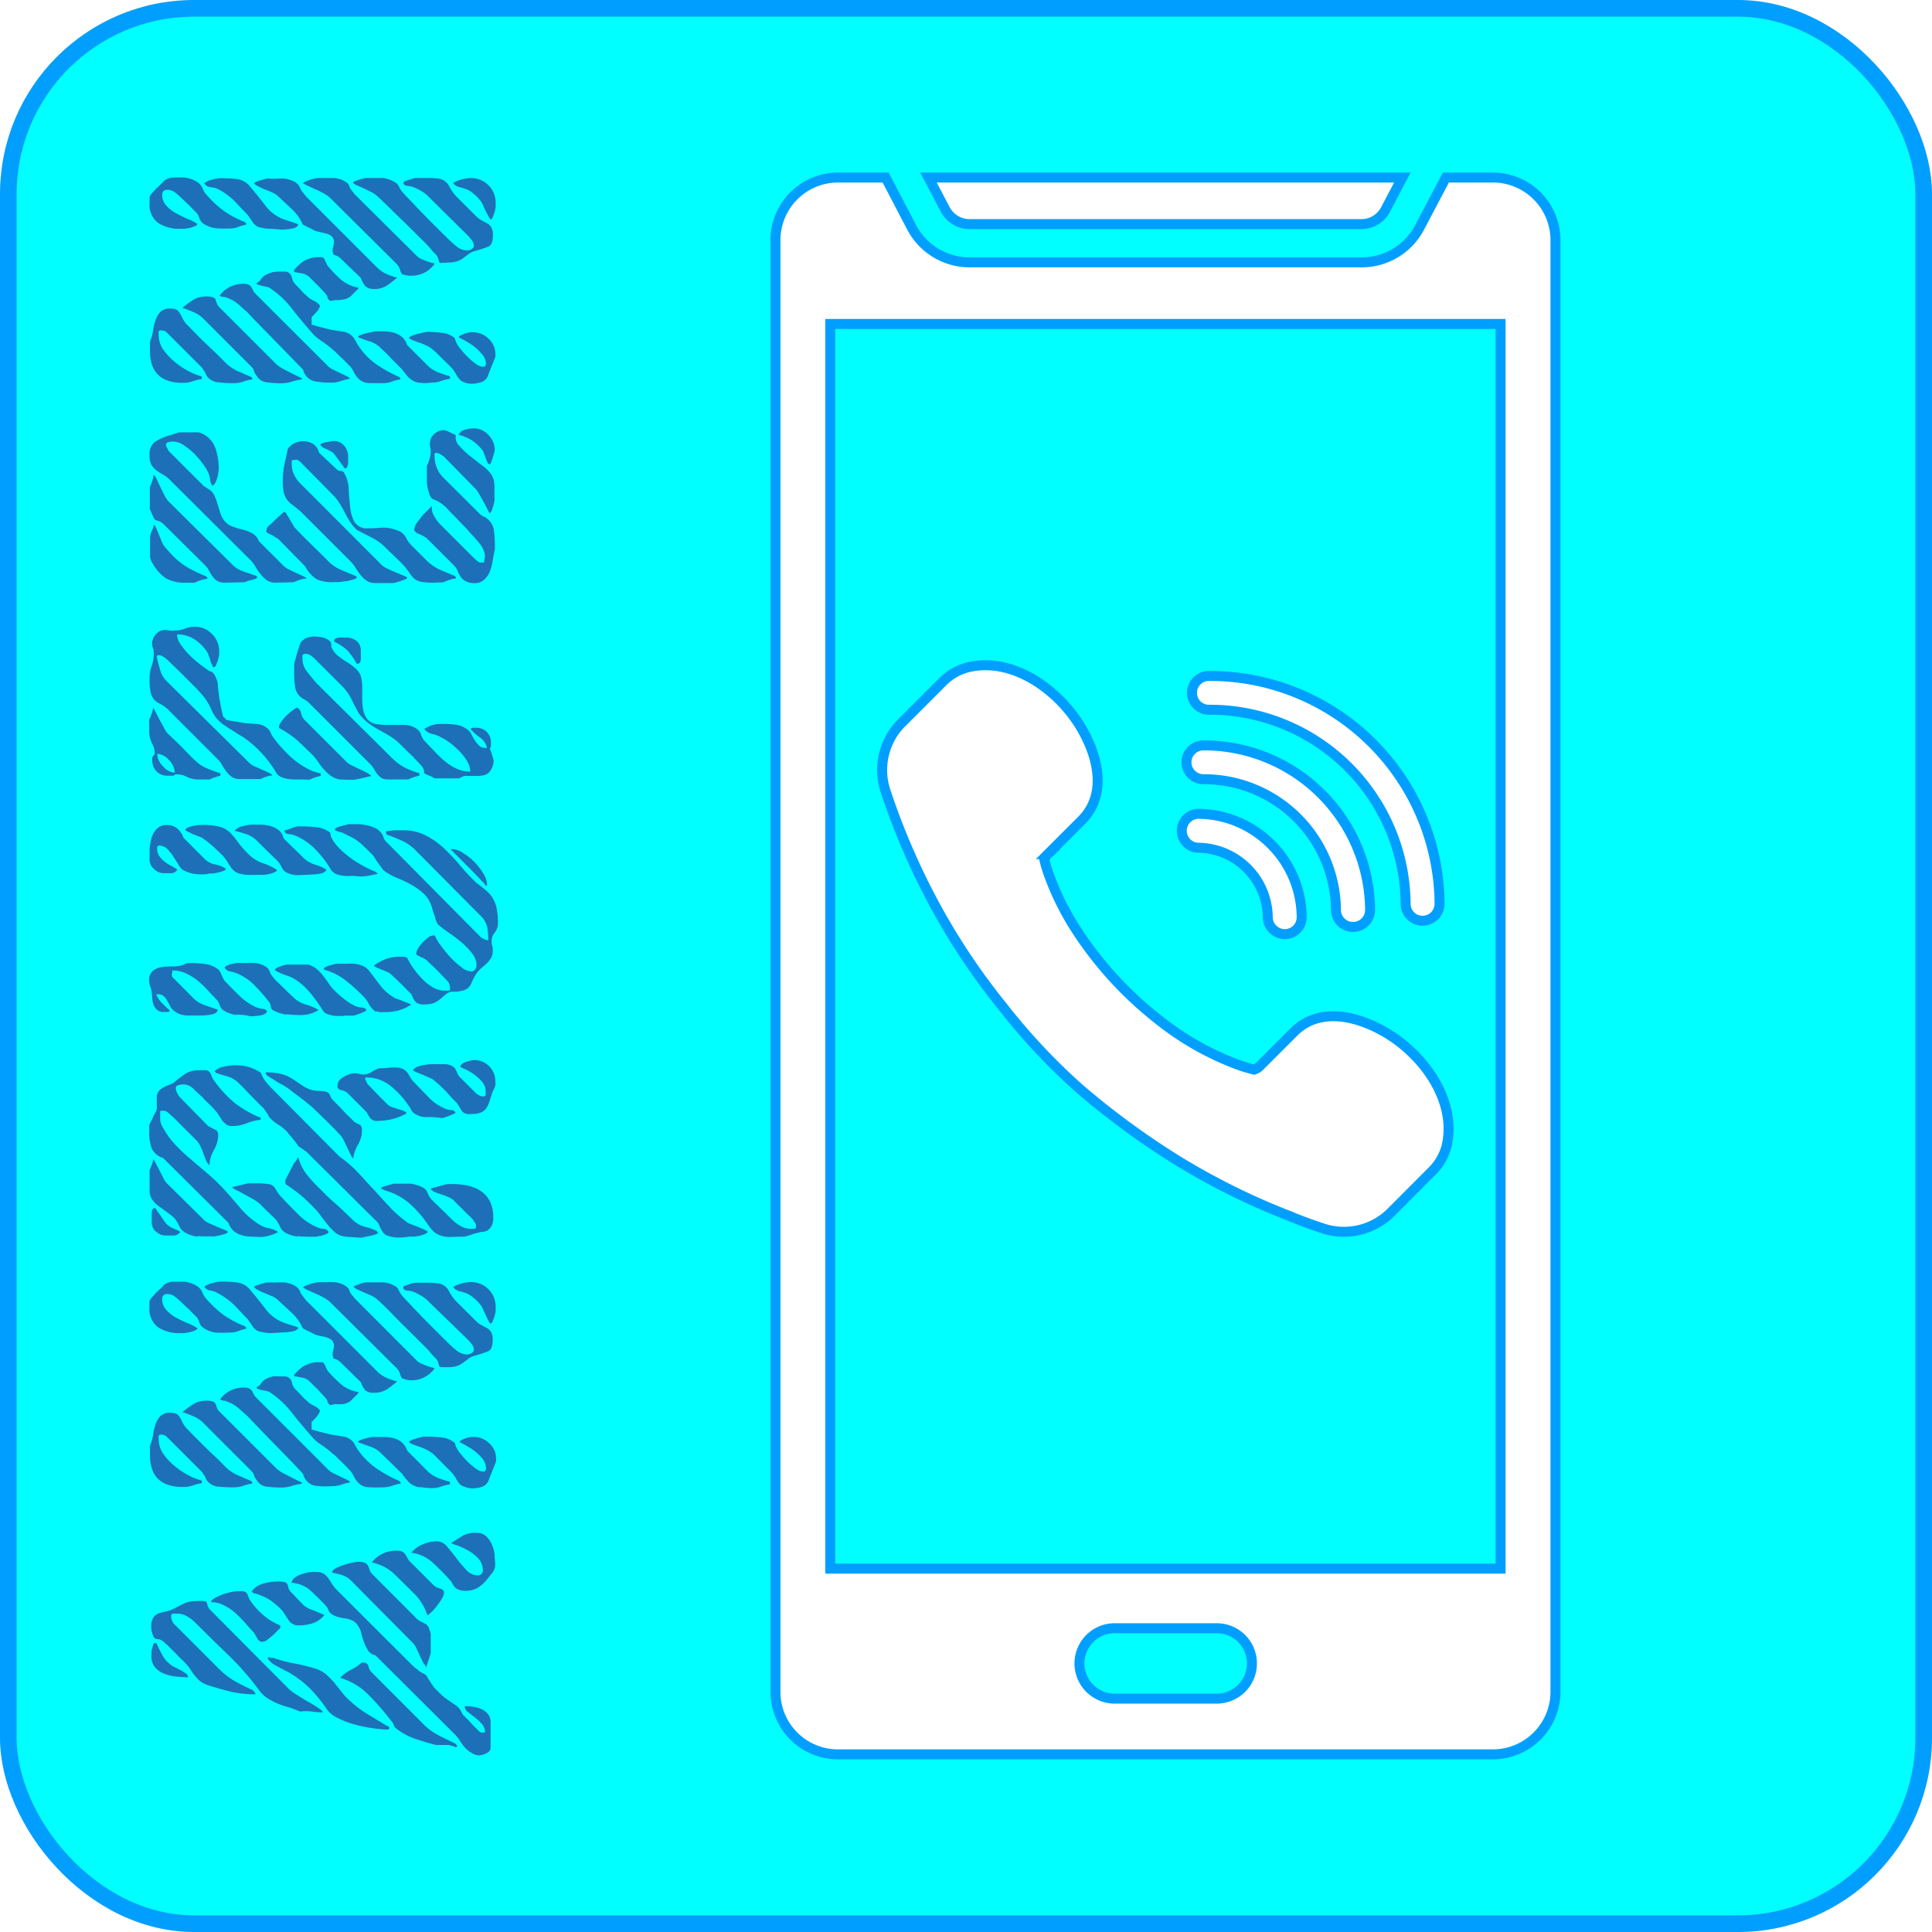 <?xml version="1.0" encoding="UTF-8"?> <svg xmlns="http://www.w3.org/2000/svg" viewBox="0 0 164.66 164.66"><defs><style>.\36 39d407a-774a-498f-a23c-ee6f7fa004a2{fill:aqua;stroke-width:1.42px;}.\36 39d407a-774a-498f-a23c-ee6f7fa004a2,.c8cfa6d0-8149-406a-acfd-ea7aac343206{stroke:#009eff;stroke-miterlimit:10;}.c8cfa6d0-8149-406a-acfd-ea7aac343206{fill:#fff;stroke-width:0.85px;}.\36 4872292-8b29-4466-b196-3f632002f2ba{fill:#1d70b7;}</style></defs><title>Element 19tel3</title><g id="59ee8c46-f9af-4ffd-abdc-e0188179bb60" data-name="Ebene 2"><g id="ae564509-d6db-49cc-a778-7541a16e13d2" data-name="Ebene 1"><rect class="639d407a-774a-498f-a23c-ee6f7fa004a2" x="0.71" y="0.71" width="163.24" height="163.24" rx="15.83" ry="15.83"></rect><path class="c8cfa6d0-8149-406a-acfd-ea7aac343206" d="M108.3,71.93a8.84,8.84,0,0,1,2.64,6.26,1.44,1.44,0,0,1-2.46,1,1.4,1.4,0,0,1-.43-1,6,6,0,0,0-6-5.94,1.45,1.45,0,0,1,0-2.89A8.82,8.82,0,0,1,108.3,71.93Zm-5.74-8.4a1.44,1.44,0,1,0,0,2.88,11.25,11.25,0,0,1,11.3,11.18A1.45,1.45,0,0,0,115.34,79a1.45,1.45,0,0,0,1.43-1.45A14.14,14.14,0,0,0,102.56,63.53Zm.47-5.92a1.44,1.44,0,1,0,0,2.88A16.68,16.68,0,0,1,119.8,77.06a1.4,1.4,0,0,0,.43,1,1.39,1.39,0,0,0,1,.41A1.44,1.44,0,0,0,122.69,77,19.56,19.56,0,0,0,103,57.61Z"></path><path class="c8cfa6d0-8149-406a-acfd-ea7aac343206" d="M76.77,61.68l3.62-3.62a4.64,4.64,0,0,1,2.44-1.26c3.67-.67,7.31,2,9.18,5,1.49,2.4,2.47,5.81.19,8.1l-2.9,2.9a1.06,1.06,0,0,0-.29.47,12.38,12.38,0,0,0,.52,1.65,23.14,23.14,0,0,0,2.09,4.16,31.3,31.3,0,0,0,7,7.73,24.49,24.49,0,0,0,6.62,3.83,12.38,12.38,0,0,0,1.65.52,1.23,1.23,0,0,0,.47-.29l2.9-2.9c2.28-2.29,5.69-1.31,8.1.19,3,1.87,5.65,5.51,5,9.18a4.58,4.58,0,0,1-1.27,2.44l-3.61,3.62a5.71,5.71,0,0,1-5.92,1.23c-.9-.3-1.8-.63-2.68-1a58.58,58.58,0,0,1-9.49-4.7A66.53,66.53,0,0,1,92,92.78a52.82,52.82,0,0,1-6.62-7.08,56.14,56.14,0,0,1-5.46-8.11,60,60,0,0,1-4.39-10A5.71,5.71,0,0,1,76.77,61.68Z"></path><path class="c8cfa6d0-8149-406a-acfd-ea7aac343206" d="M127.23,15.13h-4L121,19.36a5.57,5.57,0,0,1-4.93,3H82.62a5.58,5.58,0,0,1-4.93-3l-2.21-4.23H71.42a5.34,5.34,0,0,0-5.33,5.34V144.19a5.33,5.33,0,0,0,5.33,5.33h55.81a5.34,5.34,0,0,0,5.34-5.33V20.47A5.34,5.34,0,0,0,127.23,15.13ZM103.68,144.77H95a3,3,0,1,1,0-6h8.7a3,3,0,0,1,0,6Zm24.21-11.08H70.76V27.61h57.13Z"></path><path class="c8cfa6d0-8149-406a-acfd-ea7aac343206" d="M80.56,17.85l-1.43-2.72h40.39l-1.43,2.72A2.31,2.31,0,0,1,116,19.1H82.62A2.34,2.34,0,0,1,80.56,17.85Z"></path><path class="64872292-8b29-4466-b196-3f632002f2ba" d="M12.91,140.92c0-.09,0-.14,0-.17s.06-.26.11-.44.08-.27.1-.27h.22a9.14,9.14,0,0,0,.56,1.13,2.41,2.41,0,0,0,.91.88l.49.25a2.58,2.58,0,0,1,.48.29.4.4,0,0,1,.25.36,9.05,9.05,0,0,1-1-.06,4,4,0,0,1-1-.23,2,2,0,0,1-.8-.54,1.45,1.45,0,0,1-.33-1S12.9,141,12.91,140.92Zm11.85,4.63a7.85,7.85,0,0,1-1-.32,5.7,5.7,0,0,1-.89-.45,2.59,2.59,0,0,1-.7-.61,24.4,24.4,0,0,0-2.59-3c-.91-.87-1.89-1.83-2.95-2.89a3.38,3.38,0,0,0-.68-.52,1.59,1.59,0,0,0-.79-.23,2.55,2.55,0,0,0-.38,0c-.13,0-.19.08-.19.23a1,1,0,0,0,.32.72l3.84,3.84a6.56,6.56,0,0,0,1.33,1q.72.39,1.44.72l.16.16a.28.28,0,0,1,.09.2,9.1,9.1,0,0,1-2-.2c-.58-.13-1.23-.32-2-.56a2.29,2.29,0,0,1-.7-.35,2.91,2.91,0,0,1-.46-.47,5.22,5.22,0,0,1-.38-.54,3.86,3.86,0,0,0-.47-.58l-.36-.35-.52-.53-.5-.5a2.83,2.83,0,0,0-.34-.3.92.92,0,0,0-.43-.29,2.19,2.19,0,0,0-.31-.05.36.36,0,0,1-.21-.18,2.75,2.75,0,0,1-.2-.67v-.18a1.38,1.38,0,0,1,.18-.79,1,1,0,0,1,.46-.36,4,4,0,0,1,.62-.16,2.06,2.06,0,0,0,.64-.23l.94-.47a2.26,2.26,0,0,1,1-.18,3.41,3.41,0,0,1,.68,0c.12,0,.2.07.22.14a2.56,2.56,0,0,1,.07.27,1,1,0,0,0,.29.41L24.67,144a4,4,0,0,0,.6.43c.3.19.61.39.95.58s.63.37.9.55.39.31.39.38a5.49,5.49,0,0,1-.93-.07,4.32,4.32,0,0,0-1,0Zm-2.83-5.91-.27-.47c-.22-.24-.46-.5-.72-.8a11.59,11.59,0,0,0-.85-.87,4.35,4.35,0,0,0-1-.68,2.31,2.31,0,0,0-1.09-.27c0-.12.09-.23.29-.34a5.12,5.12,0,0,1,.66-.31,5.52,5.52,0,0,1,.74-.21,2.7,2.7,0,0,1,.5-.07h.4a.55.55,0,0,1,.43.14,1.65,1.65,0,0,1,.14.31,1.41,1.41,0,0,0,.14.3,6.12,6.12,0,0,0,1.15,1.29,5,5,0,0,0,1.44.87v.21l-.65.65-.43.34a.77.77,0,0,1-.46.2A.49.49,0,0,1,21.93,139.64Zm3-1.24a1.29,1.29,0,0,1-.34-.32l-.27-.42a3.38,3.38,0,0,0-.3-.43,5.91,5.91,0,0,0-1.12-.93,4.81,4.81,0,0,0-1.36-.54.1.1,0,0,0-.11-.11,1.81,1.81,0,0,1,1-.68,4.4,4.4,0,0,1,1.18-.18,2.35,2.35,0,0,1,.67.06.31.31,0,0,1,.21.17,1.26,1.26,0,0,1,.09.31,1,1,0,0,0,.29.43l.22.23c.09.11.21.23.34.36s.25.26.36.36a.84.84,0,0,0,.23.2,1.35,1.35,0,0,0,.38.22l.54.21.48.2c.14.06.22.1.22.12a2.19,2.19,0,0,1-1,.69,3.89,3.89,0,0,1-1.21.18A.93.93,0,0,1,24.94,138.4Zm6.83,8.89a12.19,12.19,0,0,1-1.55-.32,7.37,7.37,0,0,1-1.41-.54,2.31,2.31,0,0,1-.94-.75A12.2,12.2,0,0,0,26.51,144a8.25,8.25,0,0,0-1.73-1.36.93.93,0,0,0-.25-.15l-.45-.23-.43-.23-.27-.15a1.36,1.36,0,0,1-.34-.27c-.13-.13-.2-.22-.2-.27v-.1a.59.59,0,0,1,.22.05.55.55,0,0,0,.21,0,12.08,12.08,0,0,0,1.85.49,14.56,14.56,0,0,1,1.89.48,2.38,2.38,0,0,1,.81.47,6.81,6.81,0,0,1,.7.72l.63.79a4.61,4.61,0,0,0,.63.68,9.5,9.5,0,0,0,1.54,1.17l1.65,1a.21.21,0,0,1,.15.07.26.26,0,0,1,.07.14l-.11.11h0A9.88,9.88,0,0,1,31.77,147.29Zm8.37,2.07a2.32,2.32,0,0,1-.49-.4,3.53,3.53,0,0,1-.39-.52,4.19,4.19,0,0,0-.4-.54L32,141.08a1,1,0,0,1-.63-.41,3.69,3.69,0,0,1-.34-.69,6.86,6.86,0,0,1-.24-.77,1.68,1.68,0,0,0-.3-.68,1.06,1.06,0,0,0-.47-.42,3.09,3.09,0,0,0-.59-.18c-.2,0-.41-.07-.61-.12a1.66,1.66,0,0,1-.56-.25.69.69,0,0,1-.28-.36,1,1,0,0,0-.26-.4c-.47-.5-.91-.92-1.29-1.27a2.68,2.68,0,0,0-1.58-.63.67.67,0,0,1,.29-.45,1.83,1.83,0,0,1,.61-.3,4.74,4.74,0,0,1,.7-.17,4.59,4.59,0,0,1,.52,0,1.15,1.15,0,0,1,.61.14,1.85,1.85,0,0,1,.38.36c.11.15.21.31.32.49a3.22,3.22,0,0,0,.41.52l6.4,6.39.3.27.34.27a1.38,1.38,0,0,0,.26.16l.28.16.11.11a.46.46,0,0,0,.09.18l.2.31.2.3.12.18.16.16.25.25.27.26a1.13,1.13,0,0,1,.18.16l.2.14.34.24.34.23.2.14.22.22a1.45,1.45,0,0,1,.16.27,3.09,3.09,0,0,0,.16.27l.27.27c.13.13.27.27.41.43s.28.3.42.43l.27.27c.12.09.2.13.25.11a.51.51,0,0,1,.25,0,1.09,1.09,0,0,0-.27-.74,4.37,4.37,0,0,0-.59-.55l-.6-.47a.62.62,0,0,1-.27-.5,4.35,4.35,0,0,1,.7.05,2.66,2.66,0,0,1,.71.2,1.47,1.47,0,0,1,.55.41,1,1,0,0,1,.24.67v2.22c0,.22-.14.38-.4.49a1.71,1.71,0,0,1-.61.16A1.32,1.32,0,0,1,40.14,149.36Zm-4-7.53c-.1-.19-.2-.4-.31-.63l-.3-.66a1.66,1.66,0,0,0-.32-.5L30,134.79a1.85,1.85,0,0,0-.77-.52,5,5,0,0,0-.92-.23l0,0c0-.14.1-.27.3-.38a5.35,5.35,0,0,1,.68-.28,5.87,5.87,0,0,1,.74-.2,3,3,0,0,1,.43-.07,1.63,1.63,0,0,1,.65.09.56.56,0,0,1,.25.23,2.2,2.2,0,0,1,.13.34.93.93,0,0,0,.27.42L35.56,138a1.17,1.17,0,0,0,.36.23,3.55,3.55,0,0,1,.39.2.72.72,0,0,1,.27.41,1.61,1.61,0,0,1,.13.45c0,.22,0,.41,0,.58l0,.5c0,.17,0,.3,0,.39v.08a2.86,2.86,0,0,1-.11.41c-.07.23-.14.43-.2.61a1.9,1.9,0,0,0-.09.31C36.35,142.13,36.27,142,36.17,141.83Zm2.59,7a1,1,0,0,1-.27-.05,1.11,1.11,0,0,0-.27-.06H37.14c-.62-.16-1.2-.34-1.74-.52a5.58,5.58,0,0,1-1.57-.84c-.16-.12-.25-.23-.26-.32a1.17,1.17,0,0,0-.27-.43,21.82,21.82,0,0,0-1.87-2.14A5.56,5.56,0,0,0,29,143a2.93,2.93,0,0,1,.9-.68,4.57,4.57,0,0,0,.93-.62H31a.41.41,0,0,1,.41.35,1,1,0,0,0,.31.52L36,146.86a5.24,5.24,0,0,0,1.31,1c.49.27,1,.5,1.46.72l.21.21s0,.06-.11.11h-.1Zm-3.42-13c-.5-.51-1-1-1.61-1.6a4.12,4.12,0,0,0-.92-.68,4.38,4.38,0,0,0-1.09-.39,2.63,2.63,0,0,1,2.11-1,1.21,1.21,0,0,1,.49.08.78.78,0,0,1,.25.22,2.13,2.13,0,0,1,.18.31,1.41,1.41,0,0,0,.27.36l2,2a1.22,1.22,0,0,0,.5.25c.24.08.36.18.36.33a1,1,0,0,1-.16.5,4.7,4.7,0,0,1-.38.57,4.76,4.76,0,0,1-.44.53,5.58,5.58,0,0,1-.42.37A5,5,0,0,0,35.34,135.85Zm3.72-.38a.66.66,0,0,1-.27-.19,1.84,1.84,0,0,1-.2-.31,1.57,1.57,0,0,0-.3-.39,19.52,19.52,0,0,0-1.44-1.44,3.37,3.37,0,0,0-1.76-.79,2.66,2.66,0,0,1,1-.72,3.05,3.05,0,0,1,1.18-.25,1.17,1.17,0,0,1,.87.45c.26.3.53.63.8,1a12,12,0,0,0,.85,1,1.29,1.29,0,0,0,.93.45.41.41,0,0,0,.47-.46,1.43,1.43,0,0,0-.41-1,3.62,3.62,0,0,0-.92-.7,5.91,5.91,0,0,0-.93-.41,1.65,1.65,0,0,1-.44-.18l1-.63a2.22,2.22,0,0,1,1.17-.24,1.13,1.13,0,0,1,.81.29,2.2,2.2,0,0,1,.48.68,3.07,3.07,0,0,1,.24.85c0,.3.05.57.05.81A1.15,1.15,0,0,1,42,134l-.5.61a3,3,0,0,1-.81.73,2.19,2.19,0,0,1-1.1.24A1.31,1.31,0,0,1,39.06,135.47Z"></path><path class="64872292-8b29-4466-b196-3f632002f2ba" d="M18.46,113.58a2.42,2.42,0,0,1-1.08-.38.83.83,0,0,1-.38-.47,1.33,1.33,0,0,0-.26-.5l-.26-.25-.37-.38-.4-.37-.27-.26a4.08,4.08,0,0,0-.54-.46,1,1,0,0,0-.64-.22.38.38,0,0,0-.43.43,1.31,1.31,0,0,0,.34.92,3.31,3.31,0,0,0,.82.65,9.33,9.33,0,0,0,1,.48,4.62,4.62,0,0,1,.84.43c0,.07-.1.14-.23.2a1.83,1.83,0,0,1-.45.14,4.63,4.63,0,0,1-.47.08h-.32a3.26,3.26,0,0,1-1.89-.5,1.94,1.94,0,0,1-.73-1.72V111a.52.52,0,0,1,.14-.36l.22-.23q.13-.17.3-.33c.11-.1.22-.21.33-.3a1,1,0,0,0,.19-.22,1.27,1.27,0,0,1,.76-.32c.43,0,.81,0,1.13,0a2.73,2.73,0,0,1,1,.38,1.16,1.16,0,0,1,.45.56,2,2,0,0,0,.42.63,10.59,10.59,0,0,0,.75.75,7.32,7.32,0,0,0,.72.58,8.24,8.24,0,0,0,.77.46,8.6,8.6,0,0,0,.95.43l.11.11v.11a3.58,3.58,0,0,0-.68.2,2,2,0,0,1-.68.12A11.47,11.47,0,0,1,18.46,113.58Zm.23,13.13a1.37,1.37,0,0,1-1-.47.69.69,0,0,1-.13-.21.93.93,0,0,1-.09-.22.86.86,0,0,1-.14-.18.42.42,0,0,1-.08-.14l-3-3a.65.65,0,0,0-.47-.22c-.14,0-.23,0-.25.11a.89.89,0,0,0,0,.32,2.11,2.11,0,0,0,.38,1.2,5,5,0,0,0,.92,1,6.49,6.49,0,0,0,1.18.81,5.81,5.81,0,0,0,1.19.48v.22a3.49,3.49,0,0,0-.79.2,2.43,2.43,0,0,1-.83.12c-1.87,0-2.8-.91-2.8-2.73,0,0,0-.18,0-.4s0-.34,0-.39a3.35,3.35,0,0,0,.26-.88,5.37,5.37,0,0,1,.21-.92,2,2,0,0,1,.41-.71,1.14,1.14,0,0,1,.88-.29.93.93,0,0,1,.53.11.88.88,0,0,1,.26.28,2.73,2.73,0,0,1,.22.42,2.35,2.35,0,0,0,.32.48l.63.65,1,1c.35.33.67.65,1,.95l.63.63a3.5,3.5,0,0,0,1.06.77l1.2.52.11.11v.11a3.63,3.63,0,0,0-.79.2,2.39,2.39,0,0,1-.83.12A10.27,10.27,0,0,1,18.69,126.71Zm4.1,0a1.14,1.14,0,0,1-.92-.58,2,2,0,0,1-.18-.27,1,1,0,0,1-.05-.16.71.71,0,0,0-.07-.16,2.1,2.1,0,0,0-.24-.27l-4.06-4.06a2.87,2.87,0,0,0-.82-.52c-.31-.13-.61-.24-.9-.34a7.83,7.83,0,0,1,.93-.68,2.05,2.05,0,0,1,1.08-.29,1.56,1.56,0,0,1,.59.07.44.44,0,0,1,.22.2,2.68,2.68,0,0,1,.11.31.86.86,0,0,0,.27.39l4.81,4.81a3.26,3.26,0,0,0,.72.47l.95.49.49.23v.11a4.33,4.33,0,0,0-.9.2,3,3,0,0,1-.94.12A9.23,9.23,0,0,1,22.79,126.71Zm.29-13.09a3.82,3.82,0,0,1-.78-.1,1,1,0,0,1-.71-.39c-.12-.19-.28-.42-.47-.68-.34-.36-.71-.76-1.13-1.19a5.68,5.68,0,0,0-1.35-1A1.83,1.83,0,0,0,18,110a.76.76,0,0,1-.59-.34,1.81,1.81,0,0,1,.68-.3,2.79,2.79,0,0,1,.69-.13,12.56,12.56,0,0,1,1.43.07,1.73,1.73,0,0,1,1.15.68c.41.48.83,1,1.26,1.57a3.56,3.56,0,0,0,1.62,1.2l1,.32a.24.24,0,0,1,.11.06.23.23,0,0,0,.1,0c-.07.19-.27.31-.61.36a5.5,5.5,0,0,1-.79.07Zm3.75,13a1.33,1.33,0,0,1-1-1l-.93-1-1.42-1.45-1.4-1.44-.95-1-.79-.7a2.93,2.93,0,0,0-.94-.56,1,1,0,0,0-.36-.1.63.63,0,0,1-.28-.11,2.43,2.43,0,0,1,2-1,1.07,1.07,0,0,1,.47.07.58.58,0,0,1,.22.18,1.67,1.67,0,0,1,.14.27,1.18,1.18,0,0,0,.25.34l6.18,6.18a2,2,0,0,0,.41.27q.32.16.63.3l.56.27c.16.09.23.15.23.2v0a4.12,4.12,0,0,0-.77.2,2.3,2.3,0,0,1-.77.12A7,7,0,0,1,26.83,126.62Zm4.29-8.14a2.45,2.45,0,0,1-.37-.68L29,116.08a1.07,1.07,0,0,0-.45-.26c-.13,0-.2-.16-.2-.43a1,1,0,0,1,.06-.34,1.27,1.27,0,0,0,.05-.34.63.63,0,0,0-.18-.49,1.18,1.18,0,0,0-.43-.23,4.37,4.37,0,0,0-.52-.12,4.09,4.09,0,0,1-.48-.13,5.61,5.61,0,0,0-.53-.27c-.27-.13-.44-.22-.52-.27a4,4,0,0,0-.93-1.31c-.38-.35-.79-.72-1.22-1.13a1.59,1.59,0,0,0-.47-.29l-.64-.27a3.48,3.48,0,0,1-.58-.27.92.92,0,0,1-.32-.25s.06-.06.18-.11l.41-.14.47-.13.3,0h.61a5.6,5.6,0,0,1,.69,0,3.31,3.31,0,0,1,.68.2,1.25,1.25,0,0,1,.5.4.85.85,0,0,1,.11.21.84.84,0,0,0,.11.22s.12.14.21.27a3.3,3.3,0,0,0,.22.27l6,6a2.8,2.8,0,0,0,.81.56,5.1,5.1,0,0,0,.91.3,8.64,8.64,0,0,1-.91.7,2,2,0,0,1-1.1.27A1,1,0,0,1,31.12,118.48Zm.38,8.28a1.33,1.33,0,0,1-1.08-.52,2.36,2.36,0,0,1-.27-.43,2.36,2.36,0,0,0-.27-.43l-.27-.29q-.2-.21-.45-.45c-.16-.15-.32-.3-.46-.45a1.94,1.94,0,0,0-.33-.28,8,8,0,0,0-1-.78,3.49,3.49,0,0,1-.92-.84c-.55-.62-1.08-1.26-1.6-1.92A7.75,7.75,0,0,0,23,118.66a.88.88,0,0,0-.29-.11l-.35-.07a1.59,1.59,0,0,1-.33-.09.29.29,0,0,1-.18-.16.79.79,0,0,0,.4-.32,1.11,1.11,0,0,1,.32-.33,2.74,2.74,0,0,1,.67-.27,4,4,0,0,1,.66,0h.36a.61.61,0,0,1,.36.11.7.7,0,0,1,.27.45,1.11,1.11,0,0,0,.27.52l.23.23c.11.11.22.22.32.34s.22.23.33.33a1.13,1.13,0,0,1,.19.18,2.11,2.11,0,0,0,.53.34,1.36,1.36,0,0,1,.52.41l0,0,0,0a1.49,1.49,0,0,1-.36.6c-.19.2-.31.33-.36.37v.65l.66.18.56.14.47.11,1,.16a1.34,1.34,0,0,1,.86.49,1.31,1.31,0,0,1,.16.25c.08.14.14.24.16.29a6.47,6.47,0,0,0,1.6,1.65,11.41,11.41,0,0,0,2,1.11l.11.11v.11a4,4,0,0,0-.74.2,2.19,2.19,0,0,1-.73.12C32.35,126.78,32,126.78,31.5,126.76Zm-3.34-7c-.17-.12-.25-.23-.25-.32s-.1-.24-.29-.43l-.2-.22-.37-.4-.4-.39-.29-.29a1.16,1.16,0,0,0-.63-.3l-.66-.13v-.11a6.45,6.45,0,0,1,.54-.54,2.24,2.24,0,0,1,.7-.39,2.21,2.21,0,0,1,.77-.14h.29a.28.28,0,0,1,.25.1l.16.34a3.12,3.12,0,0,0,.16.31A12.09,12.09,0,0,0,29.09,118a3.09,3.09,0,0,0,1.44.64v.11l-.65.65a1.46,1.46,0,0,1-.64.27,5.6,5.6,0,0,1-.69,0Zm6.23-2.23a.35.35,0,0,1-.21-.2,1.48,1.48,0,0,1-.11-.32,1.29,1.29,0,0,0-.34-.48L28.16,111a2.55,2.55,0,0,0-.58-.41c-.23-.13-.48-.25-.73-.36l-.67-.3a1.83,1.83,0,0,1-.36-.22,2.3,2.3,0,0,1,.7-.3,2.63,2.63,0,0,1,.7-.13h.58a5.38,5.38,0,0,1,.68,0,2.12,2.12,0,0,1,.67.16,1.51,1.51,0,0,1,.52.34.85.85,0,0,1,.11.21.77.77,0,0,0,.1.22,2.16,2.16,0,0,0,.16.22,1.1,1.1,0,0,1,.17.21L35.56,116a1.11,1.11,0,0,0,.34.21,4.89,4.89,0,0,0,.48.2,4.39,4.39,0,0,0,.45.14c.14,0,.2.07.2.09a2.4,2.4,0,0,1-2,1A1.78,1.78,0,0,1,34.39,117.51Zm3.22-1c-.1,0-.16-.07-.18-.13a1.48,1.48,0,0,1-.08-.25.92.92,0,0,0-.21-.38l-.18-.18a2.52,2.52,0,0,1-.27-.3,2.49,2.49,0,0,0-.25-.29l-.16-.16-.81-.81c-.4-.39-.81-.81-1.26-1.24L33,111.55c-.39-.38-.67-.65-.84-.79a1.61,1.61,0,0,0-.48-.32c-.21-.1-.41-.19-.62-.27l-.57-.26a.85.85,0,0,1-.34-.23c0-.05.07-.09.2-.14l.41-.15a3.34,3.34,0,0,1,.43-.1l.25,0c.46,0,.86,0,1.22,0a2.4,2.4,0,0,1,1.12.39A.74.74,0,0,1,34,110a2.14,2.14,0,0,0,.26.42l.16.17c.08.1.18.2.28.31l.31.32.22.24.57.59c.26.28.55.57.86.88l.88.88.56.56c.19.19.44.42.75.68a1.53,1.53,0,0,0,1,.39.73.73,0,0,0,.35-.12.37.37,0,0,0,.19-.31.74.74,0,0,0-.16-.41,3.34,3.34,0,0,0-.27-.34L36.6,111a2.61,2.61,0,0,0-.59-.5,6.32,6.32,0,0,0-.67-.36,2.3,2.3,0,0,0-.55-.14c-.28,0-.42-.13-.42-.25s.06-.13.18-.18l.42-.15a3.63,3.63,0,0,1,.45-.1l.25,0h.18l.41,0,.48,0,.61.06a1.2,1.2,0,0,1,.89.61,3.92,3.92,0,0,0,.62.9l1.69,1.68a1.87,1.87,0,0,0,.51.38l.46.25a.92.92,0,0,1,.34.34,1.27,1.27,0,0,1,.13.65c0,.58-.15.92-.45,1a10.19,10.19,0,0,1-1.1.36,1.57,1.57,0,0,0-.55.27,4.63,4.63,0,0,1-.42.32,1.83,1.83,0,0,1-.5.27,2.25,2.25,0,0,1-.82.11A3.06,3.06,0,0,1,37.61,116.51Zm-1.78,10.23a1.46,1.46,0,0,1-.59-.16,1.44,1.44,0,0,1-.47-.36,6,6,0,0,1-.5-.63l-.36-.35-.54-.54-.56-.54-.38-.36a2.22,2.22,0,0,0-.84-.52c-.28-.09-.59-.2-.95-.34a.1.1,0,0,1-.11-.11s.07-.07.22-.13a2.77,2.77,0,0,1,.46-.14l.49-.11.3,0c.27,0,.54,0,.81,0a3.35,3.35,0,0,1,.79.12,1.75,1.75,0,0,1,.67.36,1.62,1.62,0,0,1,.43.68l.36.36q.24.25.54.54l.53.54.36.36a2.82,2.82,0,0,0,.86.54c.32.12.64.23,1,.32v.22a3.63,3.63,0,0,0-.79.2,2.37,2.37,0,0,1-.82.12A7.13,7.13,0,0,1,35.83,126.74Zm3.68-.07a.89.89,0,0,1-.39-.28,2.17,2.17,0,0,1-.27-.42,2.76,2.76,0,0,0-.35-.48l-.28-.29q-.22-.21-.45-.45t-.45-.45A3,3,0,0,0,37,124a2.43,2.43,0,0,0-.58-.41,4.27,4.27,0,0,0-.63-.27l-.55-.2a1,1,0,0,1-.36-.19.1.1,0,0,1,0-.08s.07-.06.22-.12a3.85,3.85,0,0,1,.48-.16l.5-.13.31,0a11.09,11.09,0,0,1,1.22.07,2,2,0,0,1,1.15.47s0,0,.05.14,0,.16.06.18a2.11,2.11,0,0,0,.36.57,8.22,8.22,0,0,0,.63.71,5.47,5.47,0,0,0,.7.59,1.11,1.11,0,0,0,.61.25c.16,0,.25-.1.25-.29a1.33,1.33,0,0,0-.36-.88,4.56,4.56,0,0,0-.77-.7,10.9,10.9,0,0,0-1.13-.65s.05-.1.16-.16a2.16,2.16,0,0,1,.37-.16,3.54,3.54,0,0,1,.44-.11l.28,0a1.84,1.84,0,0,1,1.3.55,1.76,1.76,0,0,1,.57,1.28v.22c0,.07-.06.18-.12.34l-.2.5-.2.5-.13.34a.92.92,0,0,1-.59.53,2.84,2.84,0,0,1-.81.12A1.82,1.82,0,0,1,39.51,126.67Zm2.12-14.12c-.07-.14-.15-.3-.23-.48l-.25-.54a1.55,1.55,0,0,0-.2-.34,3.86,3.86,0,0,0-.94-.86,2.68,2.68,0,0,0-.73-.27,1.15,1.15,0,0,1-.67-.38,2.19,2.19,0,0,1,.7-.3,2.68,2.68,0,0,1,.74-.13,2.09,2.09,0,0,1,2.19,2.19,1.66,1.66,0,0,1,0,.29,2.84,2.84,0,0,1-.1.45c-.05.15-.1.29-.15.41s-.1.18-.18.18S41.7,112.7,41.63,112.55Z"></path><path class="64872292-8b29-4466-b196-3f632002f2ba" d="M21.33,105.39a2.64,2.64,0,0,1-.77-.13,1.76,1.76,0,0,1-.63-.34,1.61,1.61,0,0,1-.46-.7L13.9,98.69a1.53,1.53,0,0,1-1-.88,4.41,4.41,0,0,1-.18-1.35v-.54a.71.71,0,0,1,.11-.27c.07-.13.14-.27.21-.43s.15-.3.22-.43a.69.69,0,0,0,.1-.27V93.45a.86.86,0,0,1,.22-.51,1.5,1.5,0,0,1,.43-.3,4.25,4.25,0,0,1,.5-.22,1.16,1.16,0,0,0,.44-.27,10.48,10.48,0,0,1,.95-.7,2.25,2.25,0,0,1,1.13-.23,2.47,2.47,0,0,1,.59,0,.57.57,0,0,1,.25.16,1,1,0,0,1,.15.29,1.41,1.41,0,0,0,.23.43A10,10,0,0,0,20,94a9.33,9.33,0,0,0,2.1,1.22c.08,0,.11,0,.11.11v.11a4.23,4.23,0,0,0-1.2.3,3.29,3.29,0,0,1-1.24.23.81.81,0,0,1-.49-.14,2,2,0,0,1-.36-.36L18.62,95a3.07,3.07,0,0,0-.34-.43c-.07-.09-.25-.27-.52-.54a5.53,5.53,0,0,1-.52-.53c-.19-.17-.43-.39-.72-.67a1.28,1.28,0,0,0-.9-.41,1.4,1.4,0,0,0-.39.07c-.17,0-.25.13-.25.25a1,1,0,0,0,.14.45,1.61,1.61,0,0,0,.29.41l2.33,2.37.76.4a.33.33,0,0,0,.05.14.35.35,0,0,1,.05.18v.07A2.62,2.62,0,0,1,18.24,98a2.81,2.81,0,0,0-.39,1.31,1,1,0,0,1-.27-.38c-.08-.18-.16-.37-.23-.58s-.15-.4-.24-.59a1.9,1.9,0,0,0-.3-.5l-.43-.43-.69-.69c-.24-.23-.46-.46-.68-.68a4.46,4.46,0,0,0-.47-.43,1.55,1.55,0,0,0-.43-.34,1.32,1.32,0,0,0-.46,0v.75a1.42,1.42,0,0,0,.25.68,7.07,7.07,0,0,0,1,1.4,15.44,15.44,0,0,0,1.31,1.24l1.4,1.19a16.55,16.55,0,0,1,1.28,1.2c.52.55,1,1.12,1.51,1.71a6.84,6.84,0,0,0,1.68,1.49,2.11,2.11,0,0,0,.81.32,2.17,2.17,0,0,1,.81.33,2.71,2.71,0,0,1-.74.3,2.63,2.63,0,0,1-.77.13Zm-4.5,0a2.57,2.57,0,0,1-1.1-.37,1.32,1.32,0,0,1-.47-.56,3.1,3.1,0,0,0-.39-.63,4.67,4.67,0,0,0-.61-.5l-.7-.51a2.42,2.42,0,0,1-.58-.57,1.3,1.3,0,0,1-.23-.75V99.73a4.09,4.09,0,0,0,.32-.93h0s.08.09.18.28.2.41.32.63l.34.67a2,2,0,0,0,.27.43l3.13,3.09a1.29,1.29,0,0,0,.48.34l.7.31.63.26a1.89,1.89,0,0,1,.31.17.4.4,0,0,1-.24.18,3.75,3.75,0,0,1-.43.12,3.55,3.55,0,0,1-.47.09,1.85,1.85,0,0,1-.34,0A10.84,10.84,0,0,1,16.83,105.35Zm-3.54-.41a1.09,1.09,0,0,1-.36-.79c0-.14,0-.38,0-.72s.09-.5.23-.5.12.06.21.2.21.28.33.46.24.36.36.52a1.11,1.11,0,0,0,.32.33,2,2,0,0,0,.43.23c.24.11.39.17.43.2s.06,0,.11.11a.73.73,0,0,1-.63.28c-.32,0-.54,0-.66,0A1.09,1.09,0,0,1,13.29,104.94Zm21.07.48a4,4,0,0,1-.69,0,2.71,2.71,0,0,1-.64-.15.73.73,0,0,1-.45-.39,1.66,1.66,0,0,1-.24-.45A1,1,0,0,0,32,104l-5.79-5.75s-.05-.07-.17-.15a1.39,1.39,0,0,1-.26-.18l-.16-.1-.16-.11a2.15,2.15,0,0,1-.16-.22,4.22,4.22,0,0,0-.29-.37l-.3-.36a1,1,0,0,1-.18-.24,3.91,3.91,0,0,0-.83-.68,3.26,3.26,0,0,1-.79-.68L22.84,95a.51.51,0,0,0-.11-.16,2.36,2.36,0,0,1-.17-.26c-.08-.11-.12-.17-.15-.17L22,94l-.65-.66-.64-.67-.42-.41a2.17,2.17,0,0,0-.91-.52c-.33-.09-.67-.19-1-.31,0-.07,0-.1-.11-.1a1.18,1.18,0,0,1,.74-.4,3.9,3.9,0,0,1,.88-.14,5.29,5.29,0,0,1,1.22.12,4.07,4.07,0,0,1,1.12.52,2.45,2.45,0,0,0,.41.74,5.71,5.71,0,0,0,.56.63l5.74,5.78a9.88,9.88,0,0,1,1.51,1.29c.46.48.91,1,1.35,1.46s.89,1,1.35,1.47a9.57,9.57,0,0,0,1.47,1.31,1,1,0,0,0,.39.22l.6.23c.2.09.39.16.55.24s.27.13.29.18-.1.13-.23.19a2.37,2.37,0,0,1-.45.15,4.47,4.47,0,0,1-.47.07l-.32,0Zm-9-.07a2.61,2.61,0,0,1-1.1-.37,1.14,1.14,0,0,1-.41-.51,2.45,2.45,0,0,0-.34-.57l-.27-.27-.43-.41-.43-.42-.27-.27a3.58,3.58,0,0,0-.52-.36l-.78-.43c-.26-.14-.49-.27-.7-.37a1.07,1.07,0,0,1-.34-.24l.34-.07.67-.16a2.88,2.88,0,0,1,.43-.09h.07l.43,0,.51,0,.64.06a.81.81,0,0,1,.63.43,3.33,3.33,0,0,0,.45.64c.41.44.89.93,1.44,1.48a5,5,0,0,0,1.76,1.18,1.38,1.38,0,0,0,.45.09A.5.5,0,0,1,28,105c0,.07-.1.13-.23.19a3,3,0,0,1-.45.15c-.17,0-.33.06-.47.07l-.32,0A10.9,10.9,0,0,1,25.34,105.35Zm4.72-6.66s-.07-.08-.16-.25l-.29-.59c-.1-.23-.21-.45-.32-.67a1.79,1.79,0,0,0-.27-.43c-.12-.14-.3-.34-.54-.58s-.48-.48-.73-.73l-.69-.67-.37-.35a4.1,4.1,0,0,0-.42-.36c-.2-.17-.43-.35-.68-.54L24.87,93a5.6,5.6,0,0,0-.52-.38l-.23-.14-.42-.22L23.31,92l-.25-.15-.29-.18a.31.31,0,0,1-.11-.28,6.23,6.23,0,0,1,1.22.12A3.56,3.56,0,0,1,25,92l.64.43a3.7,3.7,0,0,0,.72.4,2,2,0,0,0,.72.14,4.13,4.13,0,0,1,.68.07.5.5,0,0,1,.38.33,1.12,1.12,0,0,0,.27.43l.34.34c.16.16.33.33.5.52s.35.37.51.52.27.27.34.34a1.52,1.52,0,0,0,.5.31c.17.06.25.22.25.48a2.33,2.33,0,0,1-.32,1.21,3.39,3.39,0,0,0-.43,1.2Zm-.16,6.7a3.61,3.61,0,0,1-.77-.09,1.4,1.4,0,0,1-.63-.34,6.37,6.37,0,0,1-.57-.59l-.51-.65a6.21,6.21,0,0,0-.41-.54A15.59,15.59,0,0,0,25.79,102a14.24,14.24,0,0,0-1.33-1,.25.25,0,0,1-.14-.25.28.28,0,0,1,0-.09.18.18,0,0,0,0-.09l.13-.26.19-.37c.08-.13.14-.26.2-.38l.13-.25a.46.46,0,0,1,.14-.23.68.68,0,0,0,.15-.2,1,1,0,0,0,.1-.22l.07,0,0,0a4.08,4.08,0,0,0,.58,1.26,10.08,10.08,0,0,0,.93,1.08l.63.62c.3.31.62.62,1,.94s.67.63,1,.93.51.5.63.6a2.3,2.3,0,0,0,.95.48,3.75,3.75,0,0,1,1,.38c0,.07.08.11.1.11a.47.47,0,0,1-.23.14,3.44,3.44,0,0,1-.47.13l-.5.1a1.63,1.63,0,0,1-.3.06Zm7-10.22h-.76a1.81,1.81,0,0,1-.68-.22,1,1,0,0,1-.38-.3,2.4,2.4,0,0,0-.27-.45,7.51,7.51,0,0,0-1.58-1.72,3.27,3.27,0,0,0-2.12-.69.28.28,0,0,1,0,.09.18.18,0,0,0,0,.09,1.31,1.31,0,0,1,.11.2.87.87,0,0,0,.1.2c.08.07.19.19.35.36l.5.52.5.5.34.34a.92.92,0,0,0,.4.23l.52.17a3.67,3.67,0,0,1,.47.16c.13.06.21.12.23.2a4.64,4.64,0,0,1-1.19.48,5,5,0,0,1-1.25.16.76.76,0,0,1-.61-.18,3.62,3.62,0,0,1-.36-.57l-1.62-1.62a.82.82,0,0,0-.25-.16,1.61,1.61,0,0,0-.29-.09.55.55,0,0,1-.23-.11.35.35,0,0,1-.09-.28.87.87,0,0,1,.54-.74,1.91,1.91,0,0,1,.93-.31,1.55,1.55,0,0,1,.4.06,1.89,1.89,0,0,0,.39.05,1.41,1.41,0,0,0,.67-.23,2.71,2.71,0,0,1,.62-.31l.49,0a5.58,5.58,0,0,1,.66-.06h.18a1.69,1.69,0,0,1,.67.11,1.1,1.1,0,0,1,.38.29,3.21,3.21,0,0,1,.26.41,1.83,1.83,0,0,0,.35.45c.38.41.8.84,1.25,1.3a4.19,4.19,0,0,0,1.51,1,1.68,1.68,0,0,0,.43.07.35.35,0,0,1,.33.25,3.93,3.93,0,0,1-.52.23l-.56.2Zm1.36,10.22a2.68,2.68,0,0,1-.66-.11A1.6,1.6,0,0,1,37,105a3.55,3.55,0,0,1-.54-.65,9.53,9.53,0,0,0-1.29-1.53,5.27,5.27,0,0,0-1.69-1.13,4,4,0,0,0-.56-.2,1.82,1.82,0,0,1-.48-.23s.07-.06.2-.11l.45-.14.48-.13.31,0c.45,0,.82,0,1.09,0a3.33,3.33,0,0,1,1,.29.9.9,0,0,1,.47.49,1.77,1.77,0,0,0,.36.59c.07.07.18.19.34.34s.33.32.52.5l.52.51c.16.15.27.27.34.34a3.39,3.39,0,0,0,.74.55,1.63,1.63,0,0,0,.84.24l.32,0c.1,0,.15-.09.15-.23a.48.48,0,0,0-.07-.27,2.07,2.07,0,0,1-.18-.27,2.35,2.35,0,0,0-.33-.34l-.52-.51-.5-.5c-.16-.15-.27-.27-.34-.34a2.24,2.24,0,0,0-.47-.27q-.28-.12-.57-.21a5.58,5.58,0,0,1-.54-.2.72.72,0,0,1-.36-.29l.11,0a.18.18,0,0,1,.1-.06l.7-.19a4.58,4.58,0,0,1,.49-.13,8,8,0,0,1,1.47.07,3.65,3.65,0,0,1,1.28.43,2.45,2.45,0,0,1,.88.9,3,3,0,0,1,.32,1.44,1.56,1.56,0,0,1-.14.72,1.35,1.35,0,0,1-.38.41A1.57,1.57,0,0,1,41,105l-.72.18a1.88,1.88,0,0,1-.37.13,2.12,2.12,0,0,1-.38.09h-.36ZM39.38,94.7,38.94,94l-.38-.37L38,93l-.59-.57L37,92.08a1.51,1.51,0,0,0-.4-.23L36,91.59l-.56-.23c-.17-.07-.25-.12-.25-.14a.72.72,0,0,1,.36-.29,2.38,2.38,0,0,1,.57-.16,4.76,4.76,0,0,1,.61-.07,4.07,4.07,0,0,1,.44,0l.79,0a1.17,1.17,0,0,1,.75.29,1.05,1.05,0,0,1,.22.36,1.45,1.45,0,0,0,.21.4l1.47,1.47.27.16a.49.49,0,0,0,.27.06c.15,0,.22,0,.24-.13a2.82,2.82,0,0,0,0-.31,1.2,1.2,0,0,0-.34-.84,4.05,4.05,0,0,0-.73-.65,4.7,4.7,0,0,0-.74-.41c-.23-.1-.34-.16-.34-.18,0-.17.15-.31.47-.41a2.24,2.24,0,0,1,.68-.16,1.77,1.77,0,0,1,1.31.53,1.84,1.84,0,0,1,.52,1.33v.26a1,1,0,0,1-.09.28A1.11,1.11,0,0,1,42,93c-.1.29-.18.56-.26.79a2.36,2.36,0,0,1-.27.62,1.12,1.12,0,0,1-.44.39,1.79,1.79,0,0,1-.8.14C39.79,95,39.49,94.87,39.38,94.7Z"></path><path class="64872292-8b29-4466-b196-3f632002f2ba" d="M16.7,74.5a3.06,3.06,0,0,1-1.15-.38,1.55,1.55,0,0,1-.34-.43c-.13-.22-.28-.44-.43-.68a4.23,4.23,0,0,0-.52-.65.94.94,0,0,0-.69-.29c-.12,0-.18.07-.18.22a1.16,1.16,0,0,0,.18.66,2,2,0,0,0,.44.47,3.73,3.73,0,0,0,.55.36,4.88,4.88,0,0,1,.56.34.65.65,0,0,1-.56.3c-.25,0-.46,0-.63,0a1.15,1.15,0,0,1-.8-.36,1,1,0,0,1-.38-.79q0-.39,0-.9a4.84,4.84,0,0,1,.18-1,1.88,1.88,0,0,1,.45-.75,1.18,1.18,0,0,1,.85-.31,1.35,1.35,0,0,1,.86.29,1.75,1.75,0,0,1,.54.79l1.79,1.8a1.73,1.73,0,0,0,.9.48,2.49,2.49,0,0,1,.94.38.38.38,0,0,1-.22.18,2.2,2.2,0,0,1-.41.12l-.43.09a1.52,1.52,0,0,1-.31,0C17.49,74.55,17.08,74.53,16.7,74.5Zm3.47,12a2.42,2.42,0,0,1-1.1-.38.75.75,0,0,1-.34-.45,1.43,1.43,0,0,0-.31-.52c-.24-.24-.49-.5-.75-.79a7.35,7.35,0,0,0-.86-.81,5.05,5.05,0,0,0-1-.61,2.73,2.73,0,0,0-1.12-.23.8.8,0,0,1-.05.32c0,.1,0,.21.13.32s.19.2.36.36l.53.54q.3.29.54.54l.36.36a2.59,2.59,0,0,0,.88.52c.28.09.59.2,1,.34.08,0,.11.09.11.11-.07.19-.27.31-.61.36a5.5,5.5,0,0,1-.79.07c-.38,0-.78,0-1.2,0a1.86,1.86,0,0,1-1.13-.41,1.08,1.08,0,0,1-.31-.38l-.25-.46a1.38,1.38,0,0,0-.31-.4.65.65,0,0,0-.46-.16h-.18a2.23,2.23,0,0,0,.52.77q.34.35.66.63a.31.31,0,0,1-.21.11H14a.9.9,0,0,1-.59-.16,1.21,1.21,0,0,1-.31-.42,1.58,1.58,0,0,1-.12-.55,5.8,5.8,0,0,0-.06-.6,1.73,1.73,0,0,0-.12-.46,1.33,1.33,0,0,1-.09-.51,1,1,0,0,1,.29-.78,1.39,1.39,0,0,1,.7-.33,4.91,4.91,0,0,1,.88-.07,4,4,0,0,0,.82-.07,1.26,1.26,0,0,0,.34-.13.79.79,0,0,1,.38-.09c.38,0,.81,0,1.28.07a2.36,2.36,0,0,1,1.2.47,1.25,1.25,0,0,1,.27.45,3.28,3.28,0,0,0,.27.52c.41.43.83.86,1.27,1.28a4.72,4.72,0,0,0,1.49,1,2.18,2.18,0,0,0,.47.11.51.51,0,0,1,.4.21c-.08.19-.28.31-.63.36a6,6,0,0,1-.81.07C21,86.51,20.56,86.49,20.17,86.46Zm1.11-11.93a3.22,3.22,0,0,1-.77-.09,1.19,1.19,0,0,1-.52-.23,1.54,1.54,0,0,1-.34-.38,5,5,0,0,1-.29-.45q-.15-.22-.33-.45c-.33-.33-.62-.61-.88-.84a8.82,8.82,0,0,0-.95-.74l-.3-.12-.47-.18L16,70.87c-.13-.06-.2-.1-.2-.13s.06-.13.18-.2a3.11,3.11,0,0,1,.43-.14l.47-.09.29,0a5.6,5.6,0,0,1,1.58.16,2,2,0,0,1,.82.46,5.62,5.62,0,0,1,.67.79,8.52,8.52,0,0,0,1,1.14,3.1,3.1,0,0,0,1.15.7,5.06,5.06,0,0,1,1.22.59c0,.07-.1.14-.23.2a2.39,2.39,0,0,1-.45.14,2.82,2.82,0,0,1-.47.07l-.32,0Zm3.16,11.91a3.62,3.62,0,0,1-1.13-.36.36.36,0,0,1-.22-.29,1.55,1.55,0,0,0-.1-.36,14.22,14.22,0,0,0-1.19-1.38A4.66,4.66,0,0,0,20.29,83a2.76,2.76,0,0,0-.63-.2.67.67,0,0,1-.52-.34.53.53,0,0,1,.22-.16,1.64,1.64,0,0,1,.39-.14l.43-.09.26,0H21a5.38,5.38,0,0,1,.68,0,2.43,2.43,0,0,1,.67.16,1.67,1.67,0,0,1,.52.34,1,1,0,0,1,.11.22.66.66,0,0,0,.1.21c0,.05.06.11.11.18l.11.14a2.64,2.64,0,0,0,.32.35c.17.15.34.32.52.5l.51.5L25,85a2.4,2.4,0,0,0,1.06.61,4.49,4.49,0,0,1,1.09.47,2.72,2.72,0,0,1-1.51.43A9,9,0,0,1,24.44,86.44Zm1-11.89a2.19,2.19,0,0,1-1-.22A.91.91,0,0,1,24,73.9a2.29,2.29,0,0,0-.36-.54L23.26,73l-.54-.53-.51-.5c-.15-.15-.25-.26-.3-.3A2.29,2.29,0,0,0,21,71.1a10.49,10.49,0,0,0-1-.29,1.05,1.05,0,0,1,.68-.39,3.16,3.16,0,0,1,.76-.14h.82a4,4,0,0,1,.81.13,2.07,2.07,0,0,1,.68.34,1.21,1.21,0,0,1,.42.7c.07.07.18.19.34.34s.33.33.52.51.36.34.52.5l.34.34a2.46,2.46,0,0,0,.93.54,4.38,4.38,0,0,1,1,.43c-.07.19-.27.31-.59.36a5.27,5.27,0,0,1-.78.07Zm3.88,12q-.36,0-.72,0a3.2,3.2,0,0,1-.66-.15.75.75,0,0,1-.45-.36,12.38,12.38,0,0,0-1.12-1.54,5.47,5.47,0,0,0-1.47-1.22l-.27-.11-.45-.16a5.11,5.11,0,0,1-.47-.2,1.12,1.12,0,0,1-.28-.18l0,0c0-.07.06-.13.18-.19a3.36,3.36,0,0,1,.83-.27l.28,0h.22l.31,0,.41,0,.38,0,.19,0a1.64,1.64,0,0,1,.67.31,3.06,3.06,0,0,1,.55.53c.17.21.33.42.47.63s.29.41.43.58a9,9,0,0,0,.9.82,5.27,5.27,0,0,0,1,.65,2,2,0,0,0,.56.14c.27,0,.41.14.41.26v0a3,3,0,0,1-.52.24,5.21,5.21,0,0,1-.56.19h-.82Zm.77-11.94a6,6,0,0,1-.74,0,2.76,2.76,0,0,1-.66-.14,1.05,1.05,0,0,1-.49-.4,9.21,9.21,0,0,0-1.27-1.67,5.24,5.24,0,0,0-1.71-1.2,2.18,2.18,0,0,0-.55-.15c-.28,0-.42-.13-.42-.25s.07-.06.2-.11l.43-.16a4.19,4.19,0,0,1,.47-.14,1.33,1.33,0,0,1,.3,0,12,12,0,0,1,1.28.07,2.28,2.28,0,0,1,1.2.46,2.36,2.36,0,0,1,.07.33,3.24,3.24,0,0,0,.56.84,6.76,6.76,0,0,0,.83.77,8.19,8.19,0,0,0,.93.65c.32.19.63.36.92.5a2.1,2.1,0,0,0,.39.17.75.75,0,0,1,.36.26l-.75.15a3.26,3.26,0,0,1-.72.07Zm2,11.6a1.26,1.26,0,0,1-.4-.32,2.52,2.52,0,0,1-.3-.45,3.31,3.31,0,0,0-.36-.5,16.11,16.11,0,0,0-1.57-1.42,5.17,5.17,0,0,0-1.85-.92.11.11,0,0,1,0-.07q0-.1.18-.18a2.72,2.72,0,0,1,.43-.14,3.15,3.15,0,0,1,.47-.11l.25,0h.57a5.27,5.27,0,0,1,.68,0,2.35,2.35,0,0,1,.67.16,1.56,1.56,0,0,1,.52.34c.34.43.66.87,1,1.31A4.1,4.1,0,0,0,33.55,85a.89.89,0,0,0,.28.13c.17.06.35.12.53.2l.7.28v0a3.77,3.77,0,0,1-1.14.52,4.94,4.94,0,0,1-1.23.13A1.23,1.23,0,0,1,32.06,86.17Zm9.88-5.58A2,2,0,0,1,42,81a1.24,1.24,0,0,1-.16.66,2.23,2.23,0,0,1-.38.47l-.45.39a2.92,2.92,0,0,0-.41.45,5.59,5.59,0,0,0-.45.88,1,1,0,0,1-.81.59,1.65,1.65,0,0,1-.43.08l-.43,0a1.1,1.1,0,0,0-.52.25l-.42.36a2.71,2.71,0,0,1-.5.33,2,2,0,0,1-.82.14,1.2,1.2,0,0,1-.76-.16,2,2,0,0,1-.39-.7l-.35-.34-.5-.51-.52-.5c-.17-.15-.29-.27-.36-.34a1.33,1.33,0,0,0-.34-.22l-.47-.19-.43-.18a.46.46,0,0,1-.23-.17,4.52,4.52,0,0,1,1-.55,3.5,3.5,0,0,1,1.19-.2l.3,0a1.57,1.57,0,0,1,.34.09,6.24,6.24,0,0,0,.52.88,7.33,7.33,0,0,0,.76.91,3.85,3.85,0,0,0,.9.72,1.91,1.91,0,0,0,1,.29h.18a.3.3,0,0,0,.18,0c.07,0,.11,0,.11-.07v-.18a.87.87,0,0,0-.21-.57c-.08-.07-.19-.19-.35-.36s-.32-.34-.5-.52-.35-.35-.52-.5-.29-.27-.36-.35a1.84,1.84,0,0,0-.5-.3,2.58,2.58,0,0,1-.43-.23v-.11a.89.89,0,0,1,.16-.42,3,3,0,0,1,.38-.5,3.55,3.55,0,0,1,.46-.41.79.79,0,0,1,.43-.18.41.41,0,0,1,.15,0,4.18,4.18,0,0,0,.52.87,11.3,11.3,0,0,0,.82,1,6.6,6.6,0,0,0,.94.84,1.41,1.41,0,0,0,.84.36.37.37,0,0,0,.31-.17.68.68,0,0,0,.12-.37,1.58,1.58,0,0,0-.37-1,6.08,6.08,0,0,0-.9-.94,11.82,11.82,0,0,0-1.08-.82,9.36,9.36,0,0,1-.88-.67l-.11-.14a1.8,1.8,0,0,1-.1-.18,1.8,1.8,0,0,0-.08-.25c0-.15-.09-.3-.14-.45l-.13-.43a1,1,0,0,0-.09-.27,2.42,2.42,0,0,0-.68-1,5.63,5.63,0,0,0-1-.71,10.52,10.52,0,0,0-1.17-.56,5.49,5.49,0,0,1-1.08-.58,1,1,0,0,1-.25-.26c-.09-.14-.2-.27-.3-.42a3.61,3.61,0,0,1-.29-.43,2.18,2.18,0,0,0-.2-.29l-.81-.79a4.69,4.69,0,0,0-.91-.68l-.47-.23-.4-.2c-.43-.1-.64-.19-.64-.29v0l.11-.11a2.87,2.87,0,0,1,.55-.18l.52-.14h.78q.38,0,.75.09a3,3,0,0,1,.72.24,1.21,1.21,0,0,1,.52.41,1.07,1.07,0,0,1,.2.38.79.79,0,0,0,.23.37L41,79.9a.62.62,0,0,0,.2.11l.23.11.09,0,.09,0A5.42,5.42,0,0,0,41.52,79a2,2,0,0,0-.61-1l-5.53-5.57a4.1,4.1,0,0,0-1.06-.75c-.32-.14-.72-.31-1.2-.5-.15,0-.22-.12-.22-.22v-.11l.72-.09h.68a4.25,4.25,0,0,1,2,.45,6.93,6.93,0,0,1,1.58,1.13,17,17,0,0,1,1.36,1.45,17.25,17.25,0,0,0,1.37,1.46,10.07,10.07,0,0,1,.9.72,2.27,2.27,0,0,1,.55.7,2.72,2.72,0,0,1,.29.86,6.47,6.47,0,0,1,.09,1.17,1.23,1.23,0,0,1-.27.77,1.16,1.16,0,0,0-.27.73A1.67,1.67,0,0,0,41.94,80.59Zm-.79-5.45-.24-.27-.5-.52c-.24-.25-.49-.51-.76-.77l-.77-.77c-.25-.25-.42-.43-.52-.52h.14a1.75,1.75,0,0,1,.92.32,5.17,5.17,0,0,1,1,.79,5.44,5.44,0,0,1,.76,1,1.9,1.9,0,0,1,.3.91.1.1,0,0,1-.11.11A2.47,2.47,0,0,0,41.15,75.14Z"></path><path class="64872292-8b29-4466-b196-3f632002f2ba" d="M25.54,66.43h-.47a3.9,3.9,0,0,1-.58-.05,2.74,2.74,0,0,1-.53-.16.93.93,0,0,1-.4-.33,9.25,9.25,0,0,0-1.26-1.7,9.36,9.36,0,0,0-1.61-1.39l-.33-.19-.54-.35c-.19-.11-.37-.23-.53-.34L19,61.73a3,3,0,0,1-1-1.28,4.83,4.83,0,0,0-.9-1.38,7.72,7.72,0,0,0-.56-.59l-.88-.89-.88-.86-.59-.57-.29-.2a.65.65,0,0,0-.36-.12.17.17,0,0,0-.18.1c.07.36.16.73.27,1.1a2.22,2.22,0,0,0,.56,1l7.08,7a1.52,1.52,0,0,0,.46.29l.65.29c.22.09.41.18.57.26s.26.16.26.2l0,0a2.94,2.94,0,0,0-1,.32H20.47a1.23,1.23,0,0,1-.7-.18,2,2,0,0,1-.47-.45,6.49,6.49,0,0,1-.36-.55,2.27,2.27,0,0,0-.41-.54l-4.06-4.06a2.83,2.83,0,0,0-.75-.59,2.3,2.3,0,0,1-.54-.36,1.24,1.24,0,0,1-.32-.58,4.59,4.59,0,0,1-.11-1.24,3.27,3.27,0,0,1,.18-1.11,3.22,3.22,0,0,0,.18-1.08,1.41,1.41,0,0,0-.07-.41,1.15,1.15,0,0,1-.08-.41,1.17,1.17,0,0,1,.33-.78,1,1,0,0,1,.75-.37,1.36,1.36,0,0,1,.41.05,1.47,1.47,0,0,0,.42,0,2.37,2.37,0,0,0,.88-.16,2.33,2.33,0,0,1,.88-.16,1.93,1.93,0,0,1,1.43.61,2,2,0,0,1,.62,1.47c0,.05,0,.15,0,.29a3.46,3.46,0,0,1-.11.47,2.61,2.61,0,0,1-.16.43c-.06.12-.13.18-.2.18s-.06-.06-.12-.18a3,3,0,0,1-.17-.4c0-.14-.09-.28-.14-.43a1.43,1.43,0,0,0-.14-.32,3.76,3.76,0,0,0-1.08-1.06,2.63,2.63,0,0,0-1.47-.41,1.47,1.47,0,0,0,.28.82,6.59,6.59,0,0,0,.69.85,9.58,9.58,0,0,0,.82.75c.29.23.54.41.76.56a1.23,1.23,0,0,0,.36.2c.07,0,.15.08.25.23a2,2,0,0,1,.32.88c0,.27.06.59.11,1,0,.14.06.36.11.65s.09.52.14.72a2.39,2.39,0,0,1,.07.32l.33.32.66.11c.32.05.53.08.63.11.33.05.72.08,1.17.11a1.53,1.53,0,0,1,1.06.43.67.67,0,0,1,.18.25l.14.29a7.67,7.67,0,0,0,.79,1,10.12,10.12,0,0,0,1,1,6.9,6.9,0,0,0,1.15.79,3.7,3.7,0,0,0,1.22.45v.22a4,4,0,0,0-.94.32Zm-8.07,0-.41,0a2.22,2.22,0,0,1-1.17-.24A1.76,1.76,0,0,0,15,66H14.9l-.1.11h-.47a1.28,1.28,0,0,1-1-.38,1.41,1.41,0,0,1-.36-1V64.6a.44.44,0,0,1,.09-.16.64.64,0,0,1,.13-.16v0a1.74,1.74,0,0,0-.24-.93,2.39,2.39,0,0,1-.23-1.15v-.43a2.08,2.08,0,0,1,0-.44,3.46,3.46,0,0,0,.33-1h0s.09.1.18.29l.34.67.4.73a2.4,2.4,0,0,0,.3.47l.49.47c.23.21.47.45.72.7l.7.72a5.41,5.41,0,0,0,.47.45,3.13,3.13,0,0,0,1,.66,11.75,11.75,0,0,0,1.13.41v.22a4.09,4.09,0,0,0-.93.32ZM13.9,65.32a1.43,1.43,0,0,0,1,.54,1.62,1.62,0,0,0-.5-1.08,1.46,1.46,0,0,0-1-.54A1.59,1.59,0,0,0,13.9,65.32Zm15,1.11a2.16,2.16,0,0,1-.72-.32,3.5,3.5,0,0,1-.53-.49,3.93,3.93,0,0,1-.47-.59,6.68,6.68,0,0,0-.5-.65q-.77-.75-1.35-1.29a8.87,8.87,0,0,0-1.46-1c-.07,0-.1-.08-.1-.11v0a.8.8,0,0,1,.16-.4,4.25,4.25,0,0,1,.39-.5,4.93,4.93,0,0,1,1-.79.74.74,0,0,1,.35.52,1.08,1.08,0,0,0,.29.55l3.63,3.63a1.56,1.56,0,0,0,.45.27l.68.33a6.16,6.16,0,0,1,.63.32c.19.11.29.19.29.23l0,0-.91.21a3.52,3.52,0,0,1-1,.11Zm12-.3-.47,0-.49,0-.3,0a.81.81,0,0,0-.27.09l-.27.12H37.35l-.14,0L37,66.32a1.72,1.72,0,0,0-.41-.21,3.1,3.1,0,0,1-.45-.22.7.7,0,0,0-.14-.52c-.12-.15-.26-.3-.4-.45s-.14-.14-.27-.28a4.77,4.77,0,0,0-.45-.45l-.46-.45-.29-.29a4.52,4.52,0,0,0-.85-.68c-.27-.17-.55-.33-.84-.49a8.55,8.55,0,0,1-.86-.52,3.89,3.89,0,0,1-.86-.79.67.67,0,0,1-.11-.14,1,1,0,0,1-.11-.18c-.22-.41-.41-.78-.58-1.12a4.11,4.11,0,0,0-.71-1l-2.37-2.37a2.7,2.7,0,0,0-.35-.29.77.77,0,0,0-.44-.14q-.25,0-.27.12a1.67,1.67,0,0,0,0,.34,1.8,1.8,0,0,0,.41,1.08c.28.36.53.67.77.94L33.4,64.6a4.77,4.77,0,0,0,1.08.81,5.89,5.89,0,0,0,1.26.48v.22a4,4,0,0,0-.94.32H33.08a1.11,1.11,0,0,1-.56-.12,1.86,1.86,0,0,1-.36-.33,2.65,2.65,0,0,1-.28-.43,2.1,2.1,0,0,0-.31-.41l-5.32-5.32-.14-.11-.18-.1a1.43,1.43,0,0,1-.77-1,9.17,9.17,0,0,1-.09-1.33V56.7a1.54,1.54,0,0,1,.07-.38l.16-.58q.09-.3.18-.57l.13-.38a1.32,1.32,0,0,1,.54-.43,2,2,0,0,1,.68-.11,3,3,0,0,1,.7.09,1.31,1.31,0,0,1,.63.35.4.4,0,0,1,.07.19,1,1,0,0,1,0,.24,1.89,1.89,0,0,0,.61.8,7.31,7.31,0,0,0,.81.56,4.69,4.69,0,0,1,.73.56,1.47,1.47,0,0,1,.43.84,4.1,4.1,0,0,1,.06.85c0,.27,0,.55,0,.84a4.8,4.8,0,0,0,.07.85,2.19,2.19,0,0,0,.29.77,1.21,1.21,0,0,0,.82.52,6.24,6.24,0,0,0,1.17.07c.42,0,.84,0,1.26,0a1.85,1.85,0,0,1,1.06.36.86.86,0,0,1,.34.46,1.47,1.47,0,0,0,.27.51L37,64a10.3,10.3,0,0,0,.89.86,4.52,4.52,0,0,0,1,.64,2.73,2.73,0,0,0,1.19.26,1.72,1.72,0,0,0-.26-.87,4.53,4.53,0,0,0-.61-.81,7.36,7.36,0,0,0-.77-.7,4.74,4.74,0,0,0-.77-.5,2.89,2.89,0,0,0-.81-.32,1.16,1.16,0,0,1-.7-.43,2.64,2.64,0,0,1,.63-.31,2.2,2.2,0,0,1,.66-.12c.41,0,.84,0,1.28.05a2.1,2.1,0,0,1,1.17.48,1.14,1.14,0,0,1,.3.4,5,5,0,0,0,.29.5,2.22,2.22,0,0,0,.36.43.73.73,0,0,0,.52.18h.14a1.51,1.51,0,0,0-.59-.88,3.62,3.62,0,0,1-.81-.73.36.36,0,0,1,.25-.11h.25a1.23,1.23,0,0,1,1.23,1.22,2.69,2.69,0,0,1,0,.31,1.21,1.21,0,0,1-.09.3,1.89,1.89,0,0,1,.18.47c.07.24.12.39.14.47v.07a1.51,1.51,0,0,1-.23.75.91.91,0,0,1-.63.47A2.14,2.14,0,0,0,40.88,66.13ZM30.42,56.59a6.12,6.12,0,0,0-.79-1.13,4.13,4.13,0,0,0-1.15-.77v-.08a.18.18,0,0,1,.13-.19,1.08,1.08,0,0,1,.3-.08,2.16,2.16,0,0,1,.36,0,1.46,1.46,0,0,0,.25,0,1.36,1.36,0,0,1,.87.29,1,1,0,0,1,.36.79v.72c0,.29-.1.43-.29.43Z"></path><path class="64872292-8b29-4466-b196-3f632002f2ba" d="M23.45,49.66a1.23,1.23,0,0,1-.72-.22,3.06,3.06,0,0,1-.52-.5,5,5,0,0,1-.43-.63,2.48,2.48,0,0,0-.45-.59l-6.86-6.83a2.64,2.64,0,0,0-.59-.45,4.48,4.48,0,0,1-.56-.36,1.81,1.81,0,0,1-.41-.46,1.51,1.51,0,0,1-.16-.78,1.35,1.35,0,0,1,.41-1.15,4.71,4.71,0,0,1,1.1-.53L14.8,37a4,4,0,0,0,.43-.15h.21l.29,0,.45,0,.45,0,.32,0a2.18,2.18,0,0,1,1.37,1.24A5.24,5.24,0,0,1,18.64,40a3.51,3.51,0,0,1-.14.77c-.1.35-.23.56-.4.63a1,1,0,0,1-.18-.47,3.22,3.22,0,0,0-.11-.5,3.78,3.78,0,0,0-.48-.84,7.51,7.51,0,0,0-.77-.92,5.74,5.74,0,0,0-.92-.74,1.75,1.75,0,0,0-.92-.3,2.11,2.11,0,0,0-.37.05.25.25,0,0,0-.2.31l.21.43,3,3,.33.22a1.28,1.28,0,0,1,.55.53,4.12,4.12,0,0,1,.27.69c.07.24.15.48.22.73a2.47,2.47,0,0,0,.32.7,1.56,1.56,0,0,0,.7.56,6.14,6.14,0,0,0,.86.27,3.6,3.6,0,0,1,.85.31,1.34,1.34,0,0,1,.61.7l.41.41.65.65c.23.22.44.44.64.64l.42.42a2,2,0,0,0,.46.3l.65.31.58.26c.16.09.25.14.25.17v0a3.31,3.31,0,0,0-1.08.33Zm-4.31,0a1.18,1.18,0,0,1-.63-.15,1.28,1.28,0,0,1-.39-.38,4.75,4.75,0,0,1-.31-.5,1.68,1.68,0,0,0-.36-.48L14,44.73a1.39,1.39,0,0,0-.42-.3l-.27-.09a.36.36,0,0,1-.19-.18,4.64,4.64,0,0,1-.27-.61,1.59,1.59,0,0,1-.08-.18.7.7,0,0,1,0-.14V41.54c.07-.17.14-.34.2-.52a2.66,2.66,0,0,0,.12-.56s.12.1.22.29l.32.68c.12.26.25.52.38.77a2,2,0,0,0,.34.52L19.68,48a2.38,2.38,0,0,0,1,.68l1.15.4.1.11c0,.09-.22.17-.52.25a2,2,0,0,0-.55.18Zm-3.37,0a3.18,3.18,0,0,1-1.64-.38A3.7,3.7,0,0,1,13,48a1.07,1.07,0,0,1-.14-.27.87.87,0,0,1-.07-.27V45.81a1.53,1.53,0,0,1,.14-.54,1.89,1.89,0,0,0,.18-.54h0q.08,0,.18.24c.07.15.15.33.23.54s.17.4.25.61a2.23,2.23,0,0,0,.24.45c.28.33.55.63.8.88a6.74,6.74,0,0,0,.79.66,7,7,0,0,0,.88.52c.32.16.67.32,1.08.49l.11.11v.1a3.39,3.39,0,0,0-1.08.33ZM27,49.37a2.8,2.8,0,0,1-1-1.11L23.78,46s-.05-.06-.13-.11l-.2-.11a1.16,1.16,0,0,0-.36-.21,4.14,4.14,0,0,1-.39-.22v-.11a.64.64,0,0,1,.21-.43l.26-.23.37-.36c.13-.13.27-.25.4-.36l.27-.23h.07s.07.06.14.18l.24.39c.08.15.16.29.25.43s.14.24.16.29l.57.59q.41.42.87.87l.88.86.55.55a3.45,3.45,0,0,0,1.12.78l1.25.52.11.11c0,.07-.13.13-.32.19a5.44,5.44,0,0,1-.61.15c-.22,0-.42.06-.61.07l-.4,0A3.06,3.06,0,0,1,27,49.37Zm10,.29a5.73,5.73,0,0,1-1-.06,1.32,1.32,0,0,1-.54-.18,1.26,1.26,0,0,1-.4-.37l-.5-.69L34.23,48l-.56-.54-.55-.53-.36-.36a4.89,4.89,0,0,0-1.15-.79l-1.19-.61a3.48,3.48,0,0,1-.59-.7c-.16-.26-.31-.52-.45-.79s-.29-.54-.45-.8a3.66,3.66,0,0,0-.56-.7l-2.76-2.8-.24-.18a.53.53,0,0,0-.23,0c-.17,0-.26,0-.27.1a2.5,2.5,0,0,0,0,.33,1.94,1.94,0,0,0,.22.88,2.77,2.77,0,0,0,.54.73l6.93,6.94a1.82,1.82,0,0,0,.49.3c.22.11.46.21.7.31s.45.18.64.27a.73.73,0,0,1,.33.2s-.06.06-.16.1l-.38.15-.4.12a.93.93,0,0,1-.25.06H31.89a1.13,1.13,0,0,1-.64-.2,2.18,2.18,0,0,1-.52-.49,4.45,4.45,0,0,1-.43-.61,3,3,0,0,0-.42-.54l-4.27-4.27c-.29-.24-.53-.44-.74-.59a2.14,2.14,0,0,1-.47-.49,2,2,0,0,1-.23-.59,5,5,0,0,1-.07-1,6.92,6.92,0,0,1,.14-1.33c.1-.45.2-.9.29-1.33a1.57,1.57,0,0,1,1.29-.64,1.53,1.53,0,0,1,.87.23,1.26,1.26,0,0,1,.5.74L28.7,40a.45.45,0,0,0,.36.14.31.31,0,0,1,.28.18,3,3,0,0,1,.38,1.31c0,.49.07,1,.11,1.44a3.59,3.59,0,0,0,.29,1.24,1.28,1.28,0,0,0,.95.72c.41,0,.88,0,1.44-.06a3.18,3.18,0,0,1,1.43.27,1.16,1.16,0,0,1,.65.56,2.45,2.45,0,0,0,.54.74l1.25,1.25a4.14,4.14,0,0,0,1.14.78l1.24.52.1.11v.1a3.25,3.25,0,0,0-1.07.33Zm-7.62-9.74-.47-.65-.37-.5a1,1,0,0,0-.38-.32,3.16,3.16,0,0,0-.45-.22.84.84,0,0,1-.41-.32l.1-.11a1.84,1.84,0,0,1,.4-.11l.57-.1h.08a1.12,1.12,0,0,1,.88.39,1.38,1.38,0,0,1,.34.9v.25c0,.1,0,.2,0,.32a1.6,1.6,0,0,1-.07.33A.2.2,0,0,1,29.38,39.92Zm10.27,9.59a1,1,0,0,1-.39-.36,2.17,2.17,0,0,1-.25-.48,1.53,1.53,0,0,0-.36-.52l-.47-.47-.7-.7-.72-.72a4.91,4.91,0,0,0-.48-.45,2.71,2.71,0,0,0-.58-.3c-.26-.11-.39-.24-.39-.38a1.1,1.1,0,0,1,.29-.66c.19-.26.34-.45.46-.6l.76-.75a1.19,1.19,0,0,0,.16.82,3.06,3.06,0,0,0,.48.69l3,3,.24.2c.11.08.17.12.2.12s.1,0,.18,0a.51.51,0,0,1,.17,0,3,3,0,0,1,.06-.38,1,1,0,0,0,0-.37,2.08,2.08,0,0,0-.49-.94c-.27-.33-.51-.6-.7-.79L39.71,45c-.21-.2-.42-.43-.65-.67s-.44-.46-.65-.66L38,43.23,37.73,43a1.48,1.48,0,0,0-.27-.18,1,1,0,0,0-.32-.18l-.32-.14a1.06,1.06,0,0,1-.24-.42,4.92,4.92,0,0,1-.14-.55,2.62,2.62,0,0,1-.06-.54V39.71a3.41,3.41,0,0,0,.24-.63,2.51,2.51,0,0,0,.09-.63,1.25,1.25,0,0,0-.06-.4,1.6,1.6,0,0,1,0-.39A1,1,0,0,1,37,37a1.26,1.26,0,0,1,.78-.34,1.24,1.24,0,0,1,.55.18l.52.25a1,1,0,0,0,.27.88,6.49,6.49,0,0,0,.92.88c.36.29.71.56,1.06.82a3.64,3.64,0,0,1,.74.72,1.77,1.77,0,0,1,.3.94c0,.33,0,.67,0,1a1.93,1.93,0,0,1,0,.31c0,.15-.06.31-.1.48a4.18,4.18,0,0,1-.15.43q-.08.18-.18.18-.29-.57-.48-.93l-.38-.68a2,2,0,0,0-.29-.43l-2.76-2.81-.29-.18a.86.86,0,0,0-.36-.1c-.07,0-.11,0-.11.1v.15a2.53,2.53,0,0,0,.76,1.87l3.09,3.08a.67.67,0,0,0,.14.11,1,1,0,0,0,.18.11,1.52,1.52,0,0,1,.88,1.15,12.4,12.4,0,0,1,.09,1.54v.11a8.94,8.94,0,0,0-.18.9,4.87,4.87,0,0,1-.23.93,1.88,1.88,0,0,1-.49.74,1.16,1.16,0,0,1-.86.31A1.52,1.52,0,0,1,39.65,49.51Zm1.87-10.15a3.42,3.42,0,0,1-.14-.36l-.15-.39a.67.67,0,0,0-.14-.27,3.82,3.82,0,0,0-.9-.83,4.36,4.36,0,0,0-1.11-.46.79.79,0,0,1,.57-.43,2.84,2.84,0,0,1,.76-.11,1.65,1.65,0,0,1,1.22.57,1.83,1.83,0,0,1,.54,1.26,2.11,2.11,0,0,1-.05.22L42,39l-.14.4q-.08.18-.15.18C41.63,39.53,41.57,39.47,41.52,39.36Z"></path><path class="64872292-8b29-4466-b196-3f632002f2ba" d="M18.46,19.46a2.4,2.4,0,0,1-1.08-.37.87.87,0,0,1-.38-.47,1.26,1.26,0,0,0-.26-.5l-.26-.25-.37-.38-.4-.38-.27-.25a4.14,4.14,0,0,0-.54-.47,1,1,0,0,0-.64-.21.38.38,0,0,0-.43.43,1.29,1.29,0,0,0,.34.91,3.1,3.1,0,0,0,.82.65c.33.18.66.34,1,.49a4.06,4.06,0,0,1,.84.43.35.35,0,0,1-.23.19,2.37,2.37,0,0,1-.45.15,4.47,4.47,0,0,1-.47.07l-.32,0A3.27,3.27,0,0,1,13.48,19a1.93,1.93,0,0,1-.73-1.72V16.9a.49.49,0,0,1,.14-.36l.22-.24c.09-.11.19-.21.3-.32l.33-.31a.79.79,0,0,0,.19-.21,1.21,1.21,0,0,1,.76-.32,9.47,9.47,0,0,1,1.13,0,2.57,2.57,0,0,1,1,.38,1.13,1.13,0,0,1,.45.55,1.93,1.93,0,0,0,.42.63c.26.29.51.54.75.76a9,9,0,0,0,.72.57,8.3,8.3,0,0,0,.77.47c.28.14.59.29.95.43l.11.11v.1a4.5,4.5,0,0,0-.68.2,1.79,1.79,0,0,1-.68.13A11.42,11.42,0,0,1,18.46,19.46Zm.23,13.13a1.36,1.36,0,0,1-1-.46,1,1,0,0,1-.13-.22,1,1,0,0,1-.09-.21.86.86,0,0,1-.14-.18c-.05-.08-.08-.12-.08-.15l-3-3a.67.67,0,0,0-.47-.21c-.14,0-.23,0-.25.1a1,1,0,0,0,0,.33,2.11,2.11,0,0,0,.38,1.2,5.18,5.18,0,0,0,.92,1,6.49,6.49,0,0,0,1.18.81,5.89,5.89,0,0,0,1.19.49v.21a4.11,4.11,0,0,0-.79.2,2.41,2.41,0,0,1-.83.13c-1.87,0-2.8-.91-2.8-2.74,0,0,0-.17,0-.39s0-.35,0-.39a3.42,3.42,0,0,0,.26-.89,5.25,5.25,0,0,1,.21-.91,1.94,1.94,0,0,1,.41-.72,1.18,1.18,0,0,1,.88-.29,1,1,0,0,1,.53.11.92.92,0,0,1,.26.29,3.14,3.14,0,0,1,.22.41,2.15,2.15,0,0,0,.32.49l.63.64c.3.31.62.64,1,1l1,.95.63.63a3.73,3.73,0,0,0,1.06.78l1.2.52.11.1v.11a4.31,4.31,0,0,0-.79.2,2.37,2.37,0,0,1-.83.13A10.61,10.61,0,0,1,18.69,32.59Zm4.1,0a1.13,1.13,0,0,1-.92-.57,2,2,0,0,1-.18-.27,1.42,1.42,0,0,1-.05-.16.71.71,0,0,0-.07-.16,2.1,2.1,0,0,0-.24-.27L17.27,27.1a2.67,2.67,0,0,0-.82-.52c-.31-.13-.61-.25-.9-.34a7,7,0,0,1,.93-.69,2,2,0,0,1,1.08-.28,1.56,1.56,0,0,1,.59.07.42.42,0,0,1,.22.19c0,.09.07.19.11.31a.94.94,0,0,0,.27.4l4.81,4.81a3.68,3.68,0,0,0,.72.47l.95.48.49.23v.11a5.09,5.09,0,0,0-.9.2,3,3,0,0,1-.94.13A9.47,9.47,0,0,1,22.79,32.59Zm.29-13.09a3.32,3.32,0,0,1-.78-.09,1,1,0,0,1-.71-.4c-.12-.19-.28-.41-.47-.68L20,17.15a6,6,0,0,0-1.35-1,1.84,1.84,0,0,0-.67-.19.79.79,0,0,1-.59-.34,2,2,0,0,1,.68-.31,3.18,3.18,0,0,1,.69-.12,12.56,12.56,0,0,1,1.43.07,1.69,1.69,0,0,1,1.15.68q.62.72,1.26,1.56a3.52,3.52,0,0,0,1.62,1.21l1,.32.11.05a.18.18,0,0,0,.1.06c-.07.19-.27.31-.61.36a7.49,7.49,0,0,1-.79.07Zm3.75,13a1.32,1.32,0,0,1-1-1l-.93-.95-1.42-1.46-1.4-1.43c-.44-.46-.76-.78-.95-1l-.79-.7a2.76,2.76,0,0,0-.94-.56A1.05,1.05,0,0,0,19,25.3a.53.53,0,0,1-.28-.11,2.46,2.46,0,0,1,2-1,1,1,0,0,1,.47.08.44.44,0,0,1,.22.18,2,2,0,0,1,.14.26,1.21,1.21,0,0,0,.25.35l6.18,6.17a1.43,1.43,0,0,0,.41.27l.63.31c.22.09.4.19.56.27s.23.15.23.2v0a5.07,5.07,0,0,0-.77.2,2.3,2.3,0,0,1-.77.13A7.06,7.06,0,0,1,26.83,32.5Zm4.29-8.13a2.55,2.55,0,0,1-.37-.69L29,22a1,1,0,0,0-.45-.25c-.13,0-.2-.17-.2-.43a.93.93,0,0,1,.06-.34,1.27,1.27,0,0,0,.05-.34.63.63,0,0,0-.18-.49,1.05,1.05,0,0,0-.43-.23l-.52-.13a4.2,4.2,0,0,1-.48-.12,5.61,5.61,0,0,0-.53-.27c-.27-.13-.44-.23-.52-.27a3.88,3.88,0,0,0-.93-1.31l-1.22-1.14a1.6,1.6,0,0,0-.47-.28c-.21-.1-.43-.19-.64-.27s-.41-.18-.58-.27a1.06,1.06,0,0,1-.32-.25s.06-.06.18-.11a2.79,2.79,0,0,1,.41-.14l.47-.13a1.25,1.25,0,0,1,.3,0h.61a4.15,4.15,0,0,1,.69,0,2.78,2.78,0,0,1,.68.2,1.23,1.23,0,0,1,.5.39,1.38,1.38,0,0,1,.11.22.6.6,0,0,0,.11.21c0,.05.12.14.21.27a3.3,3.3,0,0,0,.22.27l6,6a2.62,2.62,0,0,0,.81.56,5.14,5.14,0,0,0,.91.31,10.25,10.25,0,0,1-.91.7,2,2,0,0,1-1.1.27A1,1,0,0,1,31.12,24.37Zm.38,8.28a1.36,1.36,0,0,1-1.08-.52,2.82,2.82,0,0,1-.27-.43,2.61,2.61,0,0,0-.27-.44L29.61,31a4.77,4.77,0,0,0-.45-.45l-.46-.45a2.14,2.14,0,0,0-.33-.29,7.89,7.89,0,0,0-1-.77,3.87,3.87,0,0,1-.92-.84c-.55-.63-1.08-1.27-1.6-1.93A7.71,7.71,0,0,0,23,24.55a.7.7,0,0,0-.29-.11l-.35-.07-.33-.09a.32.32,0,0,1-.18-.16.82.82,0,0,0,.4-.33,1.19,1.19,0,0,1,.32-.32,2.74,2.74,0,0,1,.67-.27,3.11,3.11,0,0,1,.66-.05h.36a.61.61,0,0,1,.36.1.76.76,0,0,1,.27.45,1.11,1.11,0,0,0,.27.52l.23.24a3.47,3.47,0,0,1,.32.34,3.27,3.27,0,0,0,.33.32l.19.18a2.11,2.11,0,0,0,.53.34,1.38,1.38,0,0,1,.52.42l0,0,0,0a1.4,1.4,0,0,1-.36.59l-.36.38v.64l.66.18.56.15.47.11,1,.16a1.38,1.38,0,0,1,.86.48s.08.11.16.25.14.24.16.29A6.16,6.16,0,0,0,32,31a12.1,12.1,0,0,0,2,1.12l.11.1v.11a5,5,0,0,0-.74.2,2.2,2.2,0,0,1-.73.13Zm-3.34-7c-.17-.11-.25-.22-.25-.32s-.1-.24-.29-.43l-.2-.22-.37-.39c-.15-.14-.28-.28-.4-.4l-.29-.28a1.25,1.25,0,0,0-.63-.31l-.66-.12V23a4.27,4.27,0,0,1,.54-.54,2.07,2.07,0,0,1,.7-.4,2.47,2.47,0,0,1,.77-.14h.29a.28.28,0,0,1,.25.11l.16.34a2.43,2.43,0,0,0,.16.3,11.07,11.07,0,0,0,1.15,1.19,3.1,3.1,0,0,0,1.44.65v.1l-.65.65a1.35,1.35,0,0,1-.64.27,4.15,4.15,0,0,1-.69.05Zm6.23-2.22a.38.38,0,0,1-.21-.2,1.48,1.48,0,0,1-.11-.32,1.31,1.31,0,0,0-.34-.49l-5.57-5.53a2.55,2.55,0,0,0-.58-.41,6.18,6.18,0,0,0-.73-.36l-.67-.31a1.51,1.51,0,0,1-.36-.21,2.56,2.56,0,0,1,.7-.31,3,3,0,0,1,.7-.12h.58l.68,0a2.85,2.85,0,0,1,.67.16,1.87,1.87,0,0,1,.52.34,1.38,1.38,0,0,1,.11.22.66.66,0,0,0,.1.21,1.42,1.42,0,0,0,.16.22,1.46,1.46,0,0,1,.17.22l5.35,5.31a1.11,1.11,0,0,0,.34.22l.48.2.45.14c.14,0,.2.07.2.09a2.4,2.4,0,0,1-2,1A1.78,1.78,0,0,1,34.39,23.4Zm3.22-1q-.15,0-.18-.12a1.65,1.65,0,0,1-.08-.26.89.89,0,0,0-.21-.37,1.4,1.4,0,0,0-.18-.18,2.61,2.61,0,0,1-.27-.31,2.35,2.35,0,0,0-.25-.28l-.16-.17-.81-.8c-.4-.4-.81-.81-1.26-1.24s-.86-.84-1.26-1.23-.67-.64-.84-.79a1.82,1.82,0,0,0-.48-.32L31,16.05l-.57-.25a.85.85,0,0,1-.34-.23c0-.05.07-.1.2-.15l.41-.14a3.39,3.39,0,0,1,.43-.11l.25,0c.46,0,.86,0,1.22,0a2.54,2.54,0,0,1,1.12.4.69.69,0,0,1,.28.34,2.39,2.39,0,0,0,.26.41,1.43,1.43,0,0,0,.16.18c.08.1.18.2.28.31s.21.21.31.32l.22.23.57.6.86.88c.31.31.61.6.88.88l.56.55c.19.19.44.42.75.68a1.49,1.49,0,0,0,1,.4.66.66,0,0,0,.35-.13.34.34,0,0,0,.19-.3.71.71,0,0,0-.16-.41,3.71,3.71,0,0,0-.27-.35l-3.34-3.3a2.61,2.61,0,0,0-.59-.5,4,4,0,0,0-.67-.36,2.18,2.18,0,0,0-.55-.15c-.28,0-.42-.13-.42-.25s.06-.13.18-.18l.42-.14a3.69,3.69,0,0,1,.45-.11l.25,0h.59l.48,0,.61.05a1.23,1.23,0,0,1,.89.61,3.72,3.72,0,0,0,.62.9l1.69,1.69a2.11,2.11,0,0,0,.51.38l.46.25a.86.86,0,0,1,.34.34,1.24,1.24,0,0,1,.13.65c0,.57-.15.92-.45,1a10.19,10.19,0,0,1-1.1.36,1.57,1.57,0,0,0-.55.27c-.13.11-.27.21-.42.32a1.83,1.83,0,0,1-.5.27,2.49,2.49,0,0,1-.82.11A2.13,2.13,0,0,1,37.61,22.39ZM35.83,32.63a1.64,1.64,0,0,1-.59-.16,1.79,1.79,0,0,1-.47-.36c-.14-.16-.31-.37-.5-.63q-.12-.11-.36-.36l-.54-.54L32.81,30c-.18-.16-.3-.28-.38-.36a2.35,2.35,0,0,0-.84-.52,8.67,8.67,0,0,1-.95-.34.1.1,0,0,1-.11-.11s.07-.06.22-.12a2.76,2.76,0,0,1,.46-.15l.49-.1a1.49,1.49,0,0,1,.3-.06l.81,0a3.35,3.35,0,0,1,.79.13,1.75,1.75,0,0,1,.67.36,1.51,1.51,0,0,1,.43.68l.36.36.54.54.53.53.36.36a2.82,2.82,0,0,0,.86.54c.32.12.64.23,1,.33v.21a4.31,4.31,0,0,0-.79.2,2.35,2.35,0,0,1-.82.13C36.35,32.67,36.06,32.65,35.83,32.63Zm3.68-.07a.91.91,0,0,1-.39-.29,2.42,2.42,0,0,1-.27-.41,2.81,2.81,0,0,0-.35-.49l-.28-.29-.45-.44-.45-.45A2.2,2.2,0,0,0,37,29.9a2,2,0,0,0-.58-.41,4.27,4.27,0,0,0-.63-.27l-.55-.2a1,1,0,0,1-.36-.2.09.09,0,0,1,0-.07s.07-.07.22-.13a3.85,3.85,0,0,1,.48-.16l.5-.12.31-.06a11.29,11.29,0,0,1,1.22.08,2,2,0,0,1,1.15.46s0,.05.05.15a.41.41,0,0,0,.06.18,2.27,2.27,0,0,0,.36.57,8.12,8.12,0,0,0,.63.7,4.22,4.22,0,0,0,.7.59,1.11,1.11,0,0,0,.61.25c.16,0,.25-.09.25-.28A1.31,1.31,0,0,0,41,30.1a4.17,4.17,0,0,0-.77-.7,10.9,10.9,0,0,0-1.13-.65c0-.05.05-.1.16-.16a2.16,2.16,0,0,1,.37-.16,2.36,2.36,0,0,1,.44-.11l.28,0a1.85,1.85,0,0,1,1.3.56,1.74,1.74,0,0,1,.57,1.27v.22c0,.07-.06.19-.12.34s-.13.33-.2.5l-.2.51-.13.34a.9.9,0,0,1-.59.52,2.85,2.85,0,0,1-.81.13A1.82,1.82,0,0,1,39.51,32.56Zm2.12-14.12L41.4,18l-.25-.54a1.71,1.71,0,0,0-.2-.35,4.08,4.08,0,0,0-.94-.86,3.57,3.57,0,0,0-.73-.27,1.15,1.15,0,0,1-.67-.37,2.43,2.43,0,0,1,.7-.31,3,3,0,0,1,.74-.12,2.09,2.09,0,0,1,2.19,2.19,1.59,1.59,0,0,1,0,.28,2.42,2.42,0,0,1-.1.45q-.08.24-.15.42t-.18.18S41.7,18.58,41.63,18.44Z"></path></g></g></svg> 